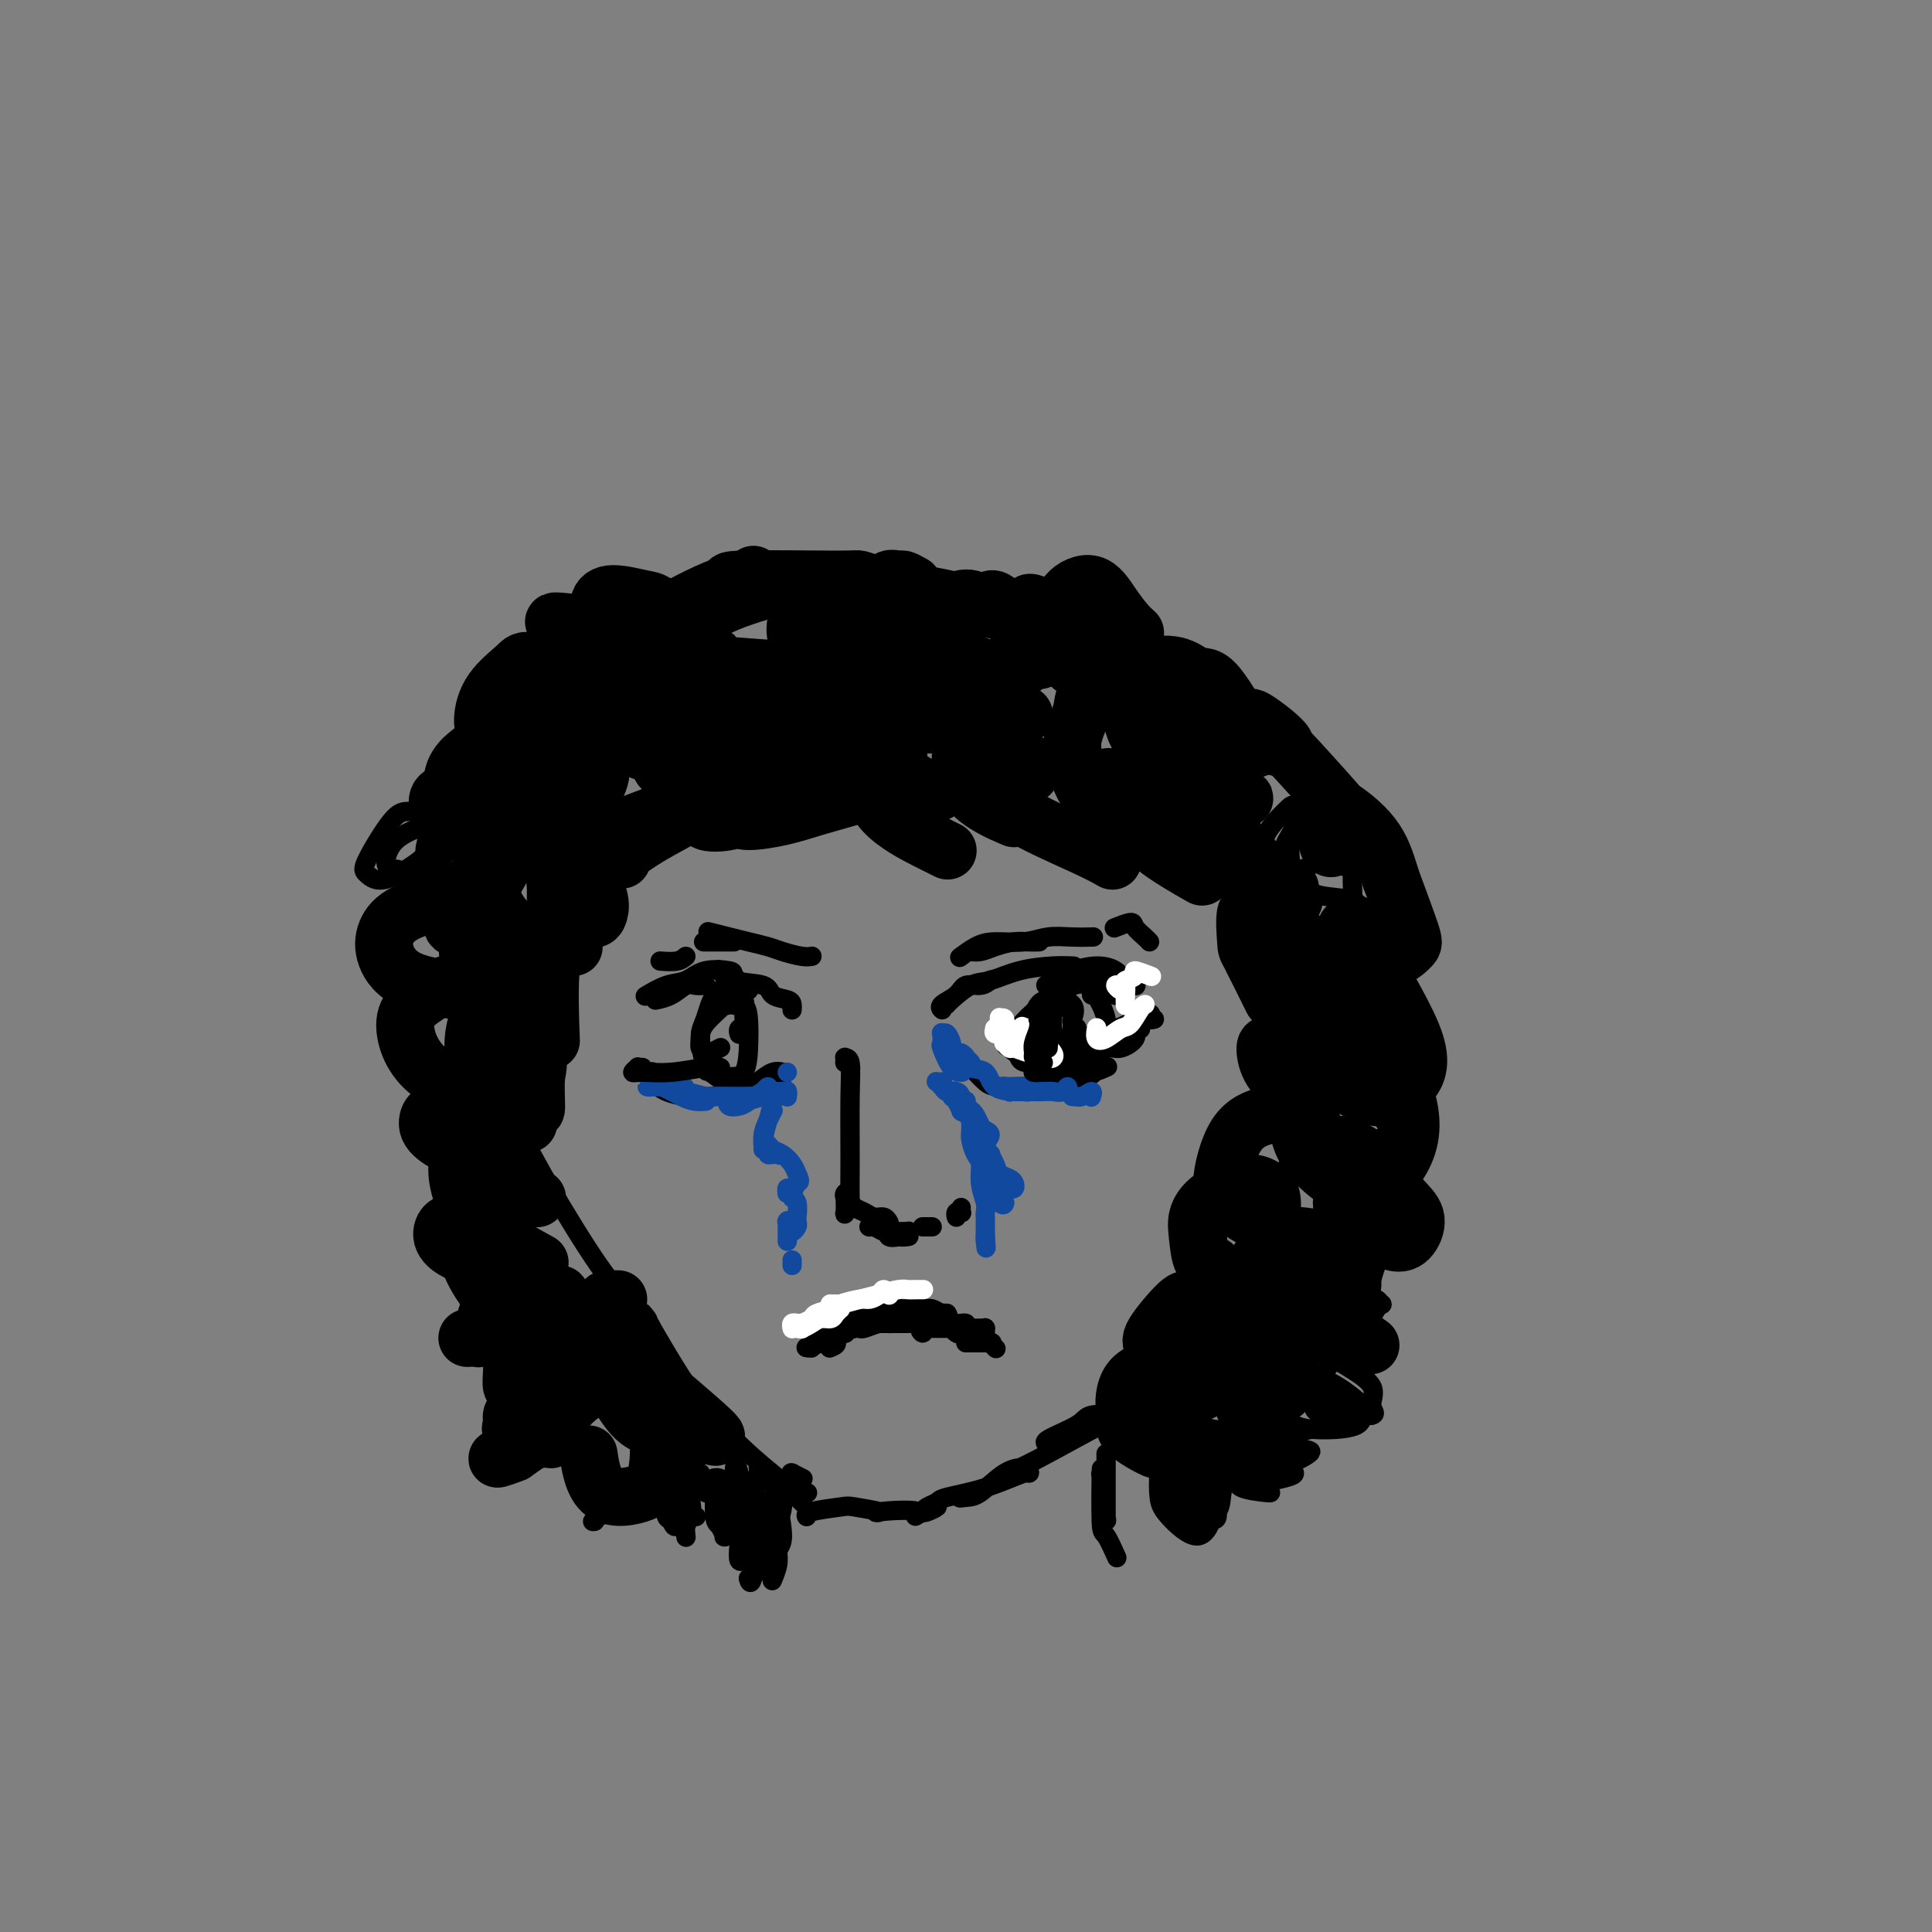 <svg viewBox='0 0 400 400' version='1.1' xmlns='http://www.w3.org/2000/svg' xmlns:xlink='http://www.w3.org/1999/xlink'><rect x="0" y="0" width="400" height="400" fill="#808080" stroke="none"/><g fill='none' stroke='#000000' stroke-width='4' stroke-linecap='round' stroke-linejoin='round'><path d='M106,228c0.069,-0.200 0.137,-0.400 0,0c-0.137,0.400 -0.481,1.402 0,3c0.481,1.598 1.787,3.794 3,6c1.213,2.206 2.335,4.421 5,9c2.665,4.579 6.874,11.522 10,16c3.126,4.478 5.167,6.493 7,9c1.833,2.507 3.456,5.507 5,8c1.544,2.493 3.008,4.478 4,6c0.992,1.522 1.511,2.582 2,3c0.489,0.418 0.947,0.194 1,0c0.053,-0.194 -0.299,-0.356 -2,-3c-1.701,-2.644 -4.751,-7.768 -6,-10c-1.249,-2.232 -0.697,-1.572 -1,-2c-0.303,-0.428 -1.462,-1.944 -1,-1c0.462,0.944 2.546,4.350 4,7c1.454,2.650 2.278,4.546 5,8c2.722,3.454 7.343,8.467 11,12c3.657,3.533 6.351,5.586 8,7c1.649,1.414 2.252,2.188 3,3c0.748,0.812 1.642,1.660 2,2c0.358,0.340 0.179,0.170 0,0'/><path d='M268,230c-0.002,0.028 -0.005,0.055 0,0c0.005,-0.055 0.017,-0.193 0,0c-0.017,0.193 -0.064,0.716 0,2c0.064,1.284 0.239,3.330 0,5c-0.239,1.670 -0.891,2.966 -2,6c-1.109,3.034 -2.676,7.808 -4,11c-1.324,3.192 -2.407,4.804 -3,6c-0.593,1.196 -0.698,1.976 -1,2c-0.302,0.024 -0.801,-0.707 -1,-1c-0.199,-0.293 -0.100,-0.146 0,0'/><path d='M262,252c-0.005,-1.179 -0.010,-2.357 0,-3c0.010,-0.643 0.036,-0.750 0,-1c-0.036,-0.250 -0.134,-0.643 0,0c0.134,0.643 0.499,2.321 0,4c-0.499,1.679 -1.862,3.359 -3,5c-1.138,1.641 -2.052,3.243 -4,6c-1.948,2.757 -4.929,6.668 -7,9c-2.071,2.332 -3.233,3.083 -4,4c-0.767,0.917 -1.138,1.998 -2,3c-0.862,1.002 -2.216,1.925 -2,2c0.216,0.075 2.002,-0.698 3,-2c0.998,-1.302 1.206,-3.134 2,-4c0.794,-0.866 2.172,-0.766 3,-1c0.828,-0.234 1.106,-0.802 1,-1c-0.106,-0.198 -0.596,-0.026 -1,1c-0.404,1.026 -0.721,2.906 -1,4c-0.279,1.094 -0.520,1.402 -3,3c-2.480,1.598 -7.199,4.485 -9,6c-1.801,1.515 -0.684,1.659 -1,2c-0.316,0.341 -2.066,0.880 -3,1c-0.934,0.120 -1.053,-0.178 0,-1c1.053,-0.822 3.279,-2.167 5,-3c1.721,-0.833 2.936,-1.154 3,-1c0.064,0.154 -1.024,0.784 -2,2c-0.976,1.216 -1.840,3.020 -3,4c-1.160,0.980 -2.617,1.137 -5,2c-2.383,0.863 -5.691,2.431 -9,4'/><path d='M220,297c-2.869,1.376 -3.043,1.815 -3,2c0.043,0.185 0.303,0.116 0,0c-0.303,-0.116 -1.170,-0.279 0,-1c1.170,-0.721 4.379,-2.001 6,-3c1.621,-0.999 1.656,-1.716 3,-2c1.344,-0.284 3.996,-0.133 5,0c1.004,0.133 0.358,0.250 -3,2c-3.358,1.750 -9.430,5.134 -13,7c-3.570,1.866 -4.638,2.213 -6,3c-1.362,0.787 -3.019,2.015 -5,3c-1.981,0.985 -4.286,1.727 -5,2c-0.714,0.273 0.162,0.078 1,0c0.838,-0.078 1.638,-0.037 3,-1c1.362,-0.963 3.285,-2.928 5,-4c1.715,-1.072 3.223,-1.251 4,-1c0.777,0.251 0.823,0.932 1,1c0.177,0.068 0.486,-0.476 -1,0c-1.486,0.476 -4.766,1.973 -8,3c-3.234,1.027 -6.420,1.582 -8,2c-1.580,0.418 -1.554,0.697 -2,1c-0.446,0.303 -1.365,0.631 -2,1c-0.635,0.369 -0.985,0.779 -1,1c-0.015,0.221 0.304,0.252 1,0c0.696,-0.252 1.770,-0.786 2,-1c0.230,-0.214 -0.385,-0.107 -1,0'/><path d='M193,312c-6.053,3.170 -2.184,1.595 -3,1c-0.816,-0.595 -6.317,-0.209 -8,0c-1.683,0.209 0.453,0.242 0,0c-0.453,-0.242 -3.494,-0.758 -5,-1c-1.506,-0.242 -1.476,-0.209 -3,0c-1.524,0.209 -4.603,0.595 -6,1c-1.397,0.405 -1.114,0.830 -1,1c0.114,0.170 0.057,0.085 0,0'/><path d='M166,306c0.226,0.114 0.452,0.229 0,0c-0.452,-0.229 -1.584,-0.801 -2,-1c-0.416,-0.199 -0.118,-0.025 0,0c0.118,0.025 0.057,-0.098 0,0c-0.057,0.098 -0.108,0.418 0,1c0.108,0.582 0.375,1.426 1,2c0.625,0.574 1.607,0.878 2,1c0.393,0.122 0.196,0.061 0,0'/><path d='M106,208c0.044,0.034 0.089,0.068 0,1c-0.089,0.932 -0.311,2.761 0,4c0.311,1.239 1.155,1.889 2,4c0.845,2.111 1.692,5.682 2,8c0.308,2.318 0.076,3.383 0,4c-0.076,0.617 0.004,0.786 0,1c-0.004,0.214 -0.092,0.475 0,0c0.092,-0.475 0.364,-1.684 0,-4c-0.364,-2.316 -1.363,-5.739 -2,-9c-0.637,-3.261 -0.911,-6.359 -1,-9c-0.089,-2.641 0.008,-4.825 0,-7c-0.008,-2.175 -0.123,-4.340 0,-5c0.123,-0.660 0.482,0.186 1,1c0.518,0.814 1.196,1.597 2,6c0.804,4.403 1.734,12.426 2,16c0.266,3.574 -0.132,2.698 0,4c0.132,1.302 0.796,4.782 1,6c0.204,1.218 -0.050,0.174 0,1c0.050,0.826 0.405,3.522 0,-1c-0.405,-4.522 -1.569,-16.262 -2,-23c-0.431,-6.738 -0.130,-8.474 0,-13c0.130,-4.526 0.087,-11.842 0,-14c-0.087,-2.158 -0.220,0.842 0,4c0.220,3.158 0.791,6.475 1,10c0.209,3.525 0.056,7.257 0,11c-0.056,3.743 -0.016,7.498 0,9c0.016,1.502 0.008,0.751 0,0'/><path d='M112,213c0.065,5.847 -0.271,3.464 0,-4c0.271,-7.464 1.150,-20.010 2,-27c0.850,-6.990 1.671,-8.426 2,-9c0.329,-0.574 0.164,-0.287 0,0'/><path d='M259,167c0.078,0.317 0.157,0.635 0,0c-0.157,-0.635 -0.549,-2.222 -1,-3c-0.451,-0.778 -0.961,-0.748 -1,0c-0.039,0.748 0.393,2.214 1,4c0.607,1.786 1.388,3.892 2,6c0.612,2.108 1.053,4.219 2,8c0.947,3.781 2.398,9.233 3,13c0.602,3.767 0.353,5.850 0,8c-0.353,2.150 -0.812,4.366 -1,5c-0.188,0.634 -0.105,-0.313 0,-1c0.105,-0.687 0.231,-1.115 0,-2c-0.231,-0.885 -0.819,-2.227 -1,-5c-0.181,-2.773 0.046,-6.978 0,-9c-0.046,-2.022 -0.365,-1.861 0,-1c0.365,0.861 1.416,2.423 2,4c0.584,1.577 0.703,3.169 1,6c0.297,2.831 0.773,6.902 1,9c0.227,2.098 0.205,2.222 0,4c-0.205,1.778 -0.594,5.209 -1,7c-0.406,1.791 -0.830,1.940 -1,2c-0.170,0.060 -0.085,0.030 0,0'/><path d='M115,159c-0.003,-0.548 -0.007,-1.096 0,-2c0.007,-0.904 0.024,-2.163 0,-3c-0.024,-0.837 -0.088,-1.251 0,-1c0.088,0.251 0.329,1.166 0,3c-0.329,1.834 -1.227,4.587 -2,7c-0.773,2.413 -1.420,4.488 -2,7c-0.580,2.512 -1.092,5.463 -2,8c-0.908,2.537 -2.210,4.661 -3,6c-0.790,1.339 -1.068,1.895 -1,2c0.068,0.105 0.480,-0.240 1,-2c0.520,-1.760 1.146,-4.933 2,-8c0.854,-3.067 1.935,-6.027 3,-9c1.065,-2.973 2.114,-5.960 5,-11c2.886,-5.040 7.609,-12.135 10,-15c2.391,-2.865 2.452,-1.502 3,-1c0.548,0.502 1.585,0.143 2,0c0.415,-0.143 0.207,-0.072 0,0'/><path d='M115,173c-0.017,-0.165 -0.035,-0.330 0,-1c0.035,-0.670 0.121,-1.844 0,-3c-0.121,-1.156 -0.450,-2.295 1,-5c1.450,-2.705 4.680,-6.977 7,-10c2.320,-3.023 3.729,-4.796 6,-7c2.271,-2.204 5.402,-4.838 8,-7c2.598,-2.162 4.661,-3.851 7,-5c2.339,-1.149 4.954,-1.757 6,-2c1.046,-0.243 0.523,-0.122 0,0'/><path d='M118,156c-0.036,-0.005 -0.073,-0.010 0,0c0.073,0.010 0.254,0.035 2,-2c1.746,-2.035 5.055,-6.130 8,-9c2.945,-2.870 5.525,-4.517 9,-7c3.475,-2.483 7.846,-5.804 12,-8c4.154,-2.196 8.093,-3.269 14,-5c5.907,-1.731 13.783,-4.120 18,-5c4.217,-0.880 4.776,-0.251 5,0c0.224,0.251 0.112,0.126 0,0'/><path d='M256,165c0.327,-0.103 0.655,-0.207 0,-1c-0.655,-0.793 -2.292,-2.276 -3,-4c-0.708,-1.724 -0.485,-3.688 -1,-6c-0.515,-2.312 -1.767,-4.970 -3,-7c-1.233,-2.030 -2.447,-3.431 -5,-5c-2.553,-1.569 -6.444,-3.305 -8,-4c-1.556,-0.695 -0.778,-0.347 0,0'/><path d='M236,150c0.037,-0.207 0.074,-0.415 0,-1c-0.074,-0.585 -0.260,-1.548 -1,-3c-0.740,-1.452 -2.035,-3.393 -3,-5c-0.965,-1.607 -1.602,-2.878 -4,-5c-2.398,-2.122 -6.559,-5.094 -10,-7c-3.441,-1.906 -6.162,-2.746 -9,-4c-2.838,-1.254 -5.792,-2.924 -9,-4c-3.208,-1.076 -6.672,-1.559 -9,-2c-2.328,-0.441 -3.522,-0.840 -4,-1c-0.478,-0.160 -0.239,-0.080 0,0'/><path d='M220,133c0.313,-0.032 0.626,-0.064 1,0c0.374,0.064 0.810,0.224 1,0c0.190,-0.224 0.135,-0.833 0,-1c-0.135,-0.167 -0.349,0.109 -1,0c-0.651,-0.109 -1.740,-0.602 -5,-1c-3.260,-0.398 -8.693,-0.702 -13,-1c-4.307,-0.298 -7.488,-0.591 -11,0c-3.512,0.591 -7.354,2.066 -11,3c-3.646,0.934 -7.097,1.328 -11,2c-3.903,0.672 -8.258,1.620 -10,2c-1.742,0.380 -0.871,0.190 0,0'/><path d='M195,209c-0.021,-0.019 -0.043,-0.037 0,0c0.043,0.037 0.150,0.130 0,0c-0.150,-0.130 -0.558,-0.483 0,-1c0.558,-0.517 2.083,-1.196 3,-2c0.917,-0.804 1.225,-1.731 2,-2c0.775,-0.269 2.016,0.120 3,0c0.984,-0.120 1.710,-0.749 2,-1c0.290,-0.251 0.145,-0.126 0,0'/><path d='M196,208c-0.015,0.027 -0.030,0.053 0,0c0.030,-0.053 0.104,-0.186 1,-1c0.896,-0.814 2.615,-2.309 4,-3c1.385,-0.691 2.435,-0.577 4,-1c1.565,-0.423 3.646,-1.381 6,-2c2.354,-0.619 4.980,-0.897 7,-1c2.020,-0.103 3.434,-0.029 4,0c0.566,0.029 0.283,0.015 0,0'/><path d='M219,202c-0.478,-0.021 -0.955,-0.042 -1,0c-0.045,0.042 0.344,0.147 1,0c0.656,-0.147 1.581,-0.547 3,-1c1.419,-0.453 3.333,-0.958 5,-1c1.667,-0.042 3.086,0.381 4,1c0.914,0.619 1.323,1.436 2,2c0.677,0.564 1.622,0.875 2,1c0.378,0.125 0.189,0.062 0,0'/><path d='M202,222c0.048,0.052 0.096,0.105 0,0c-0.096,-0.105 -0.338,-0.366 0,0c0.338,0.366 1.254,1.359 2,2c0.746,0.641 1.320,0.928 3,1c1.680,0.072 4.464,-0.072 6,0c1.536,0.072 1.824,0.359 4,0c2.176,-0.359 6.240,-1.366 8,-2c1.760,-0.634 1.217,-0.895 1,-1c-0.217,-0.105 -0.109,-0.052 0,0'/><path d='M217,223c-0.177,0.009 -0.355,0.017 0,0c0.355,-0.017 1.241,-0.061 2,0c0.759,0.061 1.391,0.226 2,0c0.609,-0.226 1.194,-0.844 2,-1c0.806,-0.156 1.832,0.150 3,0c1.168,-0.150 2.476,-0.757 3,-1c0.524,-0.243 0.262,-0.121 0,0'/><path d='M219,208c0.096,0.113 0.192,0.225 0,0c-0.192,-0.225 -0.671,-0.789 -1,-1c-0.329,-0.211 -0.506,-0.071 -1,0c-0.494,0.071 -1.304,0.072 -2,1c-0.696,0.928 -1.279,2.785 -2,4c-0.721,1.215 -1.580,1.790 -2,3c-0.420,1.210 -0.401,3.056 0,4c0.401,0.944 1.185,0.985 2,1c0.815,0.015 1.661,0.004 2,0c0.339,-0.004 0.169,-0.002 0,0'/><path d='M226,206c-0.009,-0.448 -0.018,-0.895 0,-1c0.018,-0.105 0.064,0.134 0,0c-0.064,-0.134 -0.238,-0.640 -1,-1c-0.762,-0.360 -2.113,-0.576 -3,0c-0.887,0.576 -1.311,1.942 -2,3c-0.689,1.058 -1.643,1.808 -2,3c-0.357,1.192 -0.118,2.828 0,4c0.118,1.172 0.116,1.882 1,3c0.884,1.118 2.656,2.645 4,3c1.344,0.355 2.262,-0.461 3,-1c0.738,-0.539 1.297,-0.799 2,-2c0.703,-1.201 1.549,-3.343 1,-6c-0.549,-2.657 -2.494,-5.831 -4,-7c-1.506,-1.169 -2.573,-0.334 -3,0c-0.427,0.334 -0.213,0.167 0,0'/><path d='M164,209c-0.007,0.087 -0.015,0.174 0,0c0.015,-0.174 0.051,-0.609 0,-1c-0.051,-0.391 -0.189,-0.739 -1,-1c-0.811,-0.261 -2.295,-0.435 -3,-1c-0.705,-0.565 -0.632,-1.523 -2,-2c-1.368,-0.477 -4.176,-0.475 -6,-1c-1.824,-0.525 -2.664,-1.579 -3,-2c-0.336,-0.421 -0.168,-0.211 0,0'/><path d='M155,205c0.052,-0.476 0.103,-0.953 0,-1c-0.103,-0.047 -0.362,0.334 -1,0c-0.638,-0.334 -1.657,-1.384 -2,-2c-0.343,-0.616 -0.012,-0.799 -1,-1c-0.988,-0.201 -3.295,-0.421 -5,0c-1.705,0.421 -2.807,1.484 -4,2c-1.193,0.516 -2.475,0.485 -4,1c-1.525,0.515 -3.293,1.576 -4,2c-0.707,0.424 -0.354,0.212 0,0'/><path d='M146,204c-0.049,0.004 -0.098,0.008 0,0c0.098,-0.008 0.345,-0.026 0,0c-0.345,0.026 -1.280,0.098 -2,0c-0.720,-0.098 -1.224,-0.367 -2,0c-0.776,0.367 -1.824,1.368 -3,2c-1.176,0.632 -2.479,0.895 -3,1c-0.521,0.105 -0.261,0.053 0,0'/><path d='M135,222c-0.017,-0.097 -0.035,-0.194 0,0c0.035,0.194 0.122,0.680 0,1c-0.122,0.320 -0.452,0.475 0,1c0.452,0.525 1.687,1.419 3,2c1.313,0.581 2.706,0.849 4,1c1.294,0.151 2.491,0.185 6,0c3.509,-0.185 9.329,-0.588 12,-1c2.671,-0.412 2.192,-0.832 2,-1c-0.192,-0.168 -0.096,-0.084 0,0'/><path d='M151,226c-0.072,0.012 -0.143,0.024 0,0c0.143,-0.024 0.501,-0.083 1,0c0.499,0.083 1.139,0.310 2,0c0.861,-0.310 1.942,-1.155 3,-2c1.058,-0.845 2.093,-1.689 3,-2c0.907,-0.311 1.688,-0.089 2,0c0.312,0.089 0.156,0.044 0,0'/><path d='M153,214c0.031,0.105 0.063,0.209 0,0c-0.063,-0.209 -0.220,-0.733 0,-1c0.220,-0.267 0.818,-0.279 1,-1c0.182,-0.721 -0.052,-2.152 0,-3c0.052,-0.848 0.390,-1.115 0,-2c-0.390,-0.885 -1.507,-2.390 -2,-3c-0.493,-0.610 -0.363,-0.327 -1,0c-0.637,0.327 -2.040,0.698 -3,2c-0.960,1.302 -1.476,3.534 -2,5c-0.524,1.466 -1.057,2.164 -1,4c0.057,1.836 0.705,4.809 1,6c0.295,1.191 0.237,0.601 1,1c0.763,0.399 2.348,1.788 3,2c0.652,0.212 0.370,-0.753 1,-1c0.630,-0.247 2.172,0.225 3,-1c0.828,-1.225 0.943,-4.146 1,-6c0.057,-1.854 0.057,-2.641 0,-4c-0.057,-1.359 -0.169,-3.289 -1,-4c-0.831,-0.711 -2.380,-0.203 -3,0c-0.620,0.203 -0.310,0.102 0,0'/><path d='M183,270c0.033,-0.000 0.065,-0.000 0,0c-0.065,0.000 -0.228,0.000 0,0c0.228,-0.000 0.846,-0.000 1,0c0.154,0.000 -0.157,0.000 0,0c0.157,-0.000 0.784,-0.000 1,0c0.216,0.000 0.023,0.000 0,0c-0.023,-0.000 0.124,-0.001 0,0c-0.124,0.001 -0.517,0.004 -1,0c-0.483,-0.004 -1.054,-0.015 -2,0c-0.946,0.015 -2.266,0.056 -3,0c-0.734,-0.056 -0.882,-0.210 -2,0c-1.118,0.210 -3.207,0.785 -4,1c-0.793,0.215 -0.291,0.072 0,0c0.291,-0.072 0.371,-0.072 1,0c0.629,0.072 1.808,0.216 3,0c1.192,-0.216 2.398,-0.792 3,-1c0.602,-0.208 0.601,-0.048 1,0c0.399,0.048 1.197,-0.016 1,0c-0.197,0.016 -1.391,0.113 -2,0c-0.609,-0.113 -0.634,-0.437 -2,0c-1.366,0.437 -4.074,1.635 -5,2c-0.926,0.365 -0.069,-0.103 0,0c0.069,0.103 -0.650,0.776 -1,1c-0.350,0.224 -0.331,-0.002 0,0c0.331,0.002 0.974,0.231 2,0c1.026,-0.231 2.436,-0.923 3,-1c0.564,-0.077 0.282,0.462 0,1'/><path d='M177,273c0.271,0.094 -1.053,-0.171 -2,0c-0.947,0.171 -1.519,0.779 -2,1c-0.481,0.221 -0.871,0.056 -1,0c-0.129,-0.056 0.002,-0.004 0,0c-0.002,0.004 -0.139,-0.041 0,0c0.139,0.041 0.553,0.168 1,0c0.447,-0.168 0.925,-0.630 2,-1c1.075,-0.370 2.746,-0.649 4,-1c1.254,-0.351 2.091,-0.773 3,-1c0.909,-0.227 1.889,-0.257 3,0c1.111,0.257 2.354,0.802 3,1c0.646,0.198 0.695,0.049 1,0c0.305,-0.049 0.866,0.001 1,0c0.134,-0.001 -0.160,-0.053 0,0c0.160,0.053 0.775,0.210 1,0c0.225,-0.210 0.061,-0.788 0,-1c-0.061,-0.212 -0.020,-0.057 0,0c0.020,0.057 0.020,0.015 0,0c-0.020,-0.015 -0.059,-0.004 0,0c0.059,0.004 0.215,0.001 0,0c-0.215,-0.001 -0.800,-0.000 -1,0c-0.200,0.000 -0.015,0.000 0,0c0.015,-0.000 -0.138,-0.000 0,0c0.138,0.000 0.569,0.000 1,0'/><path d='M191,271c2.999,-0.242 1.497,0.653 1,1c-0.497,0.347 0.010,0.146 1,0c0.990,-0.146 2.461,-0.235 3,0c0.539,0.235 0.144,0.795 0,1c-0.144,0.205 -0.039,0.055 0,0c0.039,-0.055 0.010,-0.015 0,0c-0.010,0.015 -0.003,0.004 0,0c0.003,-0.004 0.001,-0.001 0,0c-0.001,0.001 -0.000,0.000 0,0c0.000,-0.000 0.000,0.000 0,0c-0.000,-0.000 -0.000,-0.000 0,0c0.000,0.000 0.000,0.001 0,0c-0.000,-0.001 -0.000,-0.004 0,0c0.000,0.004 0.001,0.015 0,0c-0.001,-0.015 -0.002,-0.056 0,0c0.002,0.056 0.009,0.207 0,0c-0.009,-0.207 -0.033,-0.774 0,-1c0.033,-0.226 0.124,-0.113 0,0c-0.124,0.113 -0.461,0.226 -1,0c-0.539,-0.226 -1.279,-0.793 -2,-1c-0.721,-0.207 -1.422,-0.056 -2,0c-0.578,0.056 -1.031,0.015 -1,0c0.031,-0.015 0.547,-0.004 0,0c-0.547,0.004 -2.156,0.001 -3,0c-0.844,-0.001 -0.922,-0.001 -1,0'/><path d='M186,271c-2.013,-0.155 -2.045,-0.041 -2,0c0.045,0.041 0.167,0.010 0,0c-0.167,-0.010 -0.621,0.001 -1,0c-0.379,-0.001 -0.682,-0.015 -1,0c-0.318,0.015 -0.652,0.059 -1,0c-0.348,-0.059 -0.709,-0.222 -1,0c-0.291,0.222 -0.512,0.830 -1,1c-0.488,0.170 -1.244,-0.096 -2,0c-0.756,0.096 -1.512,0.555 -2,1c-0.488,0.445 -0.707,0.875 -1,1c-0.293,0.125 -0.660,-0.054 -1,0c-0.340,0.054 -0.651,0.340 -1,1c-0.349,0.660 -0.734,1.692 -1,2c-0.266,0.308 -0.411,-0.110 -1,0c-0.589,0.110 -1.622,0.747 -2,1c-0.378,0.253 -0.100,0.120 0,0c0.100,-0.120 0.023,-0.228 0,0c-0.023,0.228 0.008,0.793 0,1c-0.008,0.207 -0.054,0.055 0,0c0.054,-0.055 0.210,-0.015 0,0c-0.210,0.015 -0.785,0.005 -1,0c-0.215,-0.005 -0.069,-0.004 0,0c0.069,0.004 0.060,0.011 0,0c-0.060,-0.011 -0.170,-0.042 0,0c0.170,0.042 0.620,0.155 1,0c0.380,-0.155 0.690,-0.577 1,-1'/><path d='M169,278c-1.189,0.977 -0.161,0.419 1,0c1.161,-0.419 2.456,-0.700 3,-1c0.544,-0.300 0.337,-0.620 1,-1c0.663,-0.380 2.195,-0.820 3,-1c0.805,-0.180 0.884,-0.101 1,0c0.116,0.101 0.271,0.223 1,0c0.729,-0.223 2.034,-0.792 3,-1c0.966,-0.208 1.593,-0.056 2,0c0.407,0.056 0.593,0.015 1,0c0.407,-0.015 1.037,-0.004 1,0c-0.037,0.004 -0.739,0.001 0,0c0.739,-0.001 2.919,-0.000 4,0c1.081,0.000 1.063,0.000 1,0c-0.063,-0.000 -0.171,-0.000 0,0c0.171,0.000 0.619,0.000 1,0c0.381,-0.000 0.693,-0.000 1,0c0.307,0.000 0.607,0.000 1,0c0.393,-0.000 0.879,-0.000 1,0c0.121,0.000 -0.122,0.000 0,0c0.122,-0.000 0.611,-0.001 1,0c0.389,0.001 0.679,0.003 1,0c0.321,-0.003 0.674,-0.011 1,0c0.326,0.011 0.626,0.041 1,0c0.374,-0.041 0.821,-0.155 1,0c0.179,0.155 0.089,0.577 0,1'/><path d='M200,275c2.752,0.155 0.632,0.042 0,0c-0.632,-0.042 0.223,-0.012 1,0c0.777,0.012 1.476,0.007 2,0c0.524,-0.007 0.872,-0.016 1,0c0.128,0.016 0.034,0.056 0,0c-0.034,-0.056 -0.009,-0.207 0,0c0.009,0.207 0.003,0.774 0,1c-0.003,0.226 -0.001,0.113 0,0'/><path d='M176,221c0.113,0.121 0.225,0.243 0,0c-0.225,-0.243 -0.789,-0.850 -1,-1c-0.211,-0.150 -0.071,0.157 0,0c0.071,-0.157 0.072,-0.779 0,-1c-0.072,-0.221 -0.216,-0.042 0,0c0.216,0.042 0.791,-0.052 1,1c0.209,1.052 0.052,3.252 0,7c-0.052,3.748 0.000,9.046 0,13c-0.000,3.954 -0.053,6.566 0,8c0.053,1.434 0.210,1.691 0,2c-0.210,0.309 -0.789,0.671 -1,1c-0.211,0.329 -0.056,0.623 0,0c0.056,-0.623 0.013,-2.165 0,-3c-0.013,-0.835 0.002,-0.963 0,-1c-0.002,-0.037 -0.023,0.017 0,0c0.023,-0.017 0.089,-0.106 0,0c-0.089,0.106 -0.333,0.406 0,1c0.333,0.594 1.242,1.483 2,2c0.758,0.517 1.366,0.661 2,1c0.634,0.339 1.294,0.875 2,1c0.706,0.125 1.459,-0.159 2,0c0.541,0.159 0.869,0.760 1,1c0.131,0.240 0.066,0.120 0,0'/><path d='M181,254c0.114,-0.001 0.229,-0.001 0,0c-0.229,0.001 -0.801,0.004 -1,0c-0.199,-0.004 -0.025,-0.015 0,0c0.025,0.015 -0.098,0.057 0,0c0.098,-0.057 0.419,-0.211 1,0c0.581,0.211 1.424,0.789 2,1c0.576,0.211 0.887,0.056 1,0c0.113,-0.056 0.029,-0.011 0,0c-0.029,0.011 -0.002,-0.010 0,0c0.002,0.010 -0.020,0.052 0,0c0.020,-0.052 0.083,-0.196 0,0c-0.083,0.196 -0.311,0.733 0,1c0.311,0.267 1.161,0.264 2,0c0.839,-0.264 1.668,-0.790 2,-1c0.332,-0.210 0.166,-0.105 0,0'/><path d='M188,255c-0.879,-0.008 -1.759,-0.016 -2,0c-0.241,0.016 0.156,0.057 0,0c-0.156,-0.057 -0.867,-0.211 -1,0c-0.133,0.211 0.310,0.788 1,1c0.690,0.212 1.626,0.061 2,0c0.374,-0.061 0.187,-0.030 0,0'/><path d='M193,254c-0.309,0.000 -0.619,0.000 -1,0c-0.381,0.000 -0.834,-0.000 -1,0c-0.166,0.000 -0.044,0.000 0,0c0.044,-0.000 0.012,0.000 0,0c-0.012,0.000 -0.003,-0.000 0,0c0.003,0.000 0.002,0.000 0,0'/><path d='M199,250c-0.030,0.415 -0.061,0.829 0,1c0.061,0.171 0.212,0.097 0,0c-0.212,-0.097 -0.788,-0.219 -1,0c-0.212,0.219 -0.061,0.777 0,1c0.061,0.223 0.030,0.112 0,0'/></g>
<g fill='none' stroke='#000000' stroke-width='12' stroke-linecap='round' stroke-linejoin='round'><path d='M179,164c-0.636,0.247 -1.272,0.494 -3,1c-1.728,0.506 -4.548,1.269 -7,2c-2.452,0.731 -4.538,1.428 -7,2c-2.462,0.572 -5.301,1.019 -7,1c-1.699,-0.019 -2.256,-0.504 -2,-1c0.256,-0.496 1.327,-1.002 3,-2c1.673,-0.998 3.947,-2.486 6,-3c2.053,-0.514 3.885,-0.054 5,0c1.115,0.054 1.513,-0.299 1,0c-0.513,0.299 -1.937,1.251 -4,2c-2.063,0.749 -4.765,1.296 -7,2c-2.235,0.704 -4.002,1.564 -6,2c-1.998,0.436 -4.226,0.447 -5,0c-0.774,-0.447 -0.093,-1.351 2,-3c2.093,-1.649 5.598,-4.043 7,-5c1.402,-0.957 0.701,-0.479 0,0'/><path d='M159,156c-0.758,0.204 -1.516,0.407 -5,1c-3.484,0.593 -9.694,1.574 -13,2c-3.306,0.426 -3.709,0.295 -4,0c-0.291,-0.295 -0.469,-0.756 1,-2c1.469,-1.244 4.587,-3.271 7,-5c2.413,-1.729 4.123,-3.161 5,-4c0.877,-0.839 0.923,-1.085 1,-2c0.077,-0.915 0.185,-2.500 -2,-3c-2.185,-0.500 -6.662,0.086 -10,1c-3.338,0.914 -5.536,2.158 -8,3c-2.464,0.842 -5.192,1.283 -7,2c-1.808,0.717 -2.694,1.709 -3,2c-0.306,0.291 -0.030,-0.118 1,0c1.030,0.118 2.816,0.762 4,1c1.184,0.238 1.767,0.068 2,0c0.233,-0.068 0.117,-0.034 0,0'/><path d='M124,160c0.364,0.027 0.728,0.054 -1,4c-1.728,3.946 -5.548,11.809 -7,16c-1.452,4.191 -0.537,4.708 1,6c1.537,1.292 3.697,3.359 5,4c1.303,0.641 1.751,-0.145 2,-1c0.249,-0.855 0.300,-1.780 0,-3c-0.300,-1.220 -0.951,-2.734 -3,-5c-2.049,-2.266 -5.494,-5.283 -8,-7c-2.506,-1.717 -4.071,-2.132 -6,-1c-1.929,1.132 -4.222,3.813 -5,5c-0.778,1.187 -0.043,0.882 0,2c0.043,1.118 -0.607,3.659 0,6c0.607,2.341 2.472,4.483 4,6c1.528,1.517 2.719,2.408 5,3c2.281,0.592 5.652,0.883 7,1c1.348,0.117 0.674,0.058 0,0'/><path d='M146,168c0.172,-0.227 0.344,-0.454 1,-1c0.656,-0.546 1.797,-1.410 2,-2c0.203,-0.590 -0.533,-0.905 -1,-1c-0.467,-0.095 -0.667,0.031 -3,1c-2.333,0.969 -6.799,2.781 -10,4c-3.201,1.219 -5.137,1.843 -7,3c-1.863,1.157 -3.654,2.846 -5,4c-1.346,1.154 -2.247,1.772 -1,2c1.247,0.228 4.642,0.065 6,0c1.358,-0.065 0.679,-0.033 0,0'/><path d='M144,169c-0.786,-0.024 -1.572,-0.048 -2,0c-0.428,0.048 -0.497,0.168 -2,1c-1.503,0.832 -4.442,2.378 -7,4c-2.558,1.622 -4.737,3.321 -7,5c-2.263,1.679 -4.609,3.337 -6,5c-1.391,1.663 -1.826,3.332 -2,4c-0.174,0.668 -0.087,0.334 0,0'/><path d='M118,191c-0.619,0.863 -1.238,1.726 -2,3c-0.762,1.274 -1.667,2.958 -2,7c-0.333,4.042 -0.095,10.440 0,13c0.095,2.560 0.048,1.280 0,0'/><path d='M110,204c-0.107,0.217 -0.214,0.434 -1,3c-0.786,2.566 -2.252,7.482 -3,11c-0.748,3.518 -0.778,5.640 0,8c0.778,2.360 2.365,4.960 3,6c0.635,1.040 0.317,0.520 0,0'/><path d='M107,213c-0.030,0.088 -0.060,0.176 0,0c0.060,-0.176 0.208,-0.615 0,0c-0.208,0.615 -0.774,2.286 -1,4c-0.226,1.714 -0.114,3.473 0,6c0.114,2.527 0.230,5.824 1,7c0.770,1.176 2.193,0.231 3,0c0.807,-0.231 0.998,0.252 1,-1c0.002,-1.252 -0.184,-4.241 0,-6c0.184,-1.759 0.739,-2.289 0,-6c-0.739,-3.711 -2.773,-10.602 -4,-15c-1.227,-4.398 -1.649,-6.303 -2,-7c-0.351,-0.697 -0.633,-0.188 -1,0c-0.367,0.188 -0.819,0.054 -1,0c-0.181,-0.054 -0.090,-0.027 0,0'/><path d='M100,189c-0.190,0.518 -0.379,1.037 -1,2c-0.621,0.963 -1.672,2.371 -2,4c-0.328,1.629 0.067,3.478 0,5c-0.067,1.522 -0.595,2.718 0,5c0.595,2.282 2.313,5.652 3,7c0.687,1.348 0.344,0.674 0,0'/><path d='M102,207c0.154,-0.081 0.307,-0.162 0,0c-0.307,0.162 -1.075,0.568 -2,2c-0.925,1.432 -2.006,3.890 -2,8c0.006,4.110 1.098,9.872 2,14c0.902,4.128 1.615,6.623 3,9c1.385,2.377 3.443,4.637 5,6c1.557,1.363 2.611,1.828 3,2c0.389,0.172 0.111,0.049 0,0c-0.111,-0.049 -0.056,-0.025 0,0'/><path d='M99,231c-0.736,-0.500 -1.473,-0.999 -2,-1c-0.527,-0.001 -0.846,0.497 -1,1c-0.154,0.503 -0.143,1.010 0,4c0.143,2.990 0.417,8.461 1,12c0.583,3.539 1.476,5.144 3,7c1.524,1.856 3.680,3.961 5,5c1.320,1.039 1.806,1.011 2,1c0.194,-0.011 0.097,-0.006 0,0'/><path d='M100,241c-1.057,-0.855 -2.114,-1.710 -3,-2c-0.886,-0.290 -1.602,-0.014 -2,1c-0.398,1.014 -0.477,2.766 0,5c0.477,2.234 1.509,4.949 3,7c1.491,2.051 3.440,3.437 6,5c2.560,1.563 5.731,3.304 7,4c1.269,0.696 0.634,0.348 0,0'/><path d='M103,252c-0.927,-0.432 -1.854,-0.865 -3,0c-1.146,0.865 -2.512,3.027 -3,5c-0.488,1.973 -0.099,3.758 1,6c1.099,2.242 2.908,4.940 5,7c2.092,2.060 4.468,3.480 7,5c2.532,1.520 5.220,3.140 7,4c1.780,0.860 2.651,0.960 3,1c0.349,0.040 0.174,0.020 0,0'/><path d='M121,282c-0.278,-0.358 -0.555,-0.716 -1,-1c-0.445,-0.284 -1.056,-0.494 -3,-1c-1.944,-0.506 -5.220,-1.309 -7,-2c-1.780,-0.691 -2.063,-1.271 -2,-1c0.063,0.271 0.471,1.393 1,2c0.529,0.607 1.178,0.699 4,2c2.822,1.301 7.818,3.809 11,5c3.182,1.191 4.551,1.063 4,1c-0.551,-0.063 -3.023,-0.063 -4,0c-0.977,0.063 -0.458,0.188 -1,0c-0.542,-0.188 -2.145,-0.690 -3,-1c-0.855,-0.310 -0.961,-0.430 -1,-1c-0.039,-0.570 -0.011,-1.592 0,-2c0.011,-0.408 0.006,-0.204 0,0'/><path d='M120,271c-0.097,0.251 -0.193,0.502 0,1c0.193,0.498 0.676,1.244 1,3c0.324,1.756 0.489,4.522 2,7c1.511,2.478 4.368,4.667 7,6c2.632,1.333 5.038,1.809 6,2c0.962,0.191 0.481,0.095 0,0'/><path d='M128,269c-0.361,-0.000 -0.723,-0.001 -1,0c-0.277,0.001 -0.470,0.003 -1,0c-0.530,-0.003 -1.398,-0.010 -1,2c0.398,2.010 2.062,6.036 3,8c0.938,1.964 1.151,1.865 5,5c3.849,3.135 11.336,9.504 14,12c2.664,2.496 0.506,1.119 -1,1c-1.506,-0.119 -2.361,1.020 -4,1c-1.639,-0.020 -4.064,-1.198 -6,-2c-1.936,-0.802 -3.383,-1.226 -5,-3c-1.617,-1.774 -3.403,-4.897 -4,-6c-0.597,-1.103 -0.006,-0.185 1,0c1.006,0.185 2.428,-0.364 4,1c1.572,1.364 3.293,4.641 4,8c0.707,3.359 0.399,6.801 0,9c-0.399,2.199 -0.891,3.157 -3,4c-2.109,0.843 -5.837,1.573 -8,0c-2.163,-1.573 -2.761,-5.449 -3,-7c-0.239,-1.551 -0.120,-0.775 0,0'/><path d='M120,289c0.287,-0.224 0.573,-0.447 0,0c-0.573,0.447 -2.006,1.566 -3,3c-0.994,1.434 -1.548,3.183 -2,4c-0.452,0.817 -0.802,0.704 -1,1c-0.198,0.296 -0.246,1.003 0,1c0.246,-0.003 0.784,-0.715 1,-1c0.216,-0.285 0.108,-0.142 0,0'/><path d='M111,275c0.425,0.067 0.849,0.134 0,1c-0.849,0.866 -2.973,2.533 -4,4c-1.027,1.467 -0.958,2.736 -1,4c-0.042,1.264 -0.197,2.524 0,3c0.197,0.476 0.745,0.166 2,-1c1.255,-1.166 3.216,-3.190 4,-4c0.784,-0.810 0.392,-0.405 0,0'/><path d='M111,268c-2.088,0.682 -4.177,1.364 -6,2c-1.823,0.636 -3.382,1.227 -4,2c-0.618,0.773 -0.297,1.728 0,2c0.297,0.272 0.569,-0.140 1,0c0.431,0.140 1.022,0.832 2,0c0.978,-0.832 2.345,-3.188 3,-4c0.655,-0.812 0.598,-0.081 1,-1c0.402,-0.919 1.262,-3.490 1,-4c-0.262,-0.510 -1.647,1.040 -2,2c-0.353,0.960 0.325,1.329 -1,3c-1.325,1.671 -4.654,4.644 -6,6c-1.346,1.356 -0.708,1.096 -1,1c-0.292,-0.096 -1.512,-0.027 -2,0c-0.488,0.027 -0.244,0.014 0,0'/><path d='M160,154c-0.321,0.381 -0.642,0.763 0,0c0.642,-0.763 2.246,-2.669 3,-4c0.754,-1.331 0.656,-2.087 1,-3c0.344,-0.913 1.128,-1.982 1,-2c-0.128,-0.018 -1.169,1.014 -2,2c-0.831,0.986 -1.454,1.925 -3,4c-1.546,2.075 -4.016,5.287 -4,8c0.016,2.713 2.518,4.928 4,6c1.482,1.072 1.945,1.002 3,1c1.055,-0.002 2.704,0.064 5,-1c2.296,-1.064 5.241,-3.259 7,-5c1.759,-1.741 2.334,-3.026 2,-5c-0.334,-1.974 -1.576,-4.635 -3,-7c-1.424,-2.365 -3.028,-4.434 -6,-5c-2.972,-0.566 -7.310,0.370 -8,3c-0.690,2.630 2.269,6.952 5,9c2.731,2.048 5.235,1.821 8,2c2.765,0.179 5.790,0.766 7,1c1.210,0.234 0.605,0.117 0,0'/><path d='M179,140c0.116,0.050 0.231,0.099 0,0c-0.231,-0.099 -0.809,-0.347 -2,-1c-1.191,-0.653 -2.994,-1.712 -4,-2c-1.006,-0.288 -1.214,0.195 -1,1c0.214,0.805 0.851,1.932 2,3c1.149,1.068 2.810,2.078 6,4c3.190,1.922 7.909,4.758 12,5c4.091,0.242 7.554,-2.108 9,-3c1.446,-0.892 0.876,-0.326 -1,-2c-1.876,-1.674 -5.058,-5.589 -8,-8c-2.942,-2.411 -5.643,-3.319 -8,-4c-2.357,-0.681 -4.369,-1.134 -7,-1c-2.631,0.134 -5.880,0.856 -7,2c-1.120,1.144 -0.111,2.709 1,4c1.111,1.291 2.322,2.307 6,3c3.678,0.693 9.821,1.062 13,1c3.179,-0.062 3.394,-0.555 4,-1c0.606,-0.445 1.602,-0.841 2,-1c0.398,-0.159 0.199,-0.079 0,0'/><path d='M195,133c0.953,0.892 1.906,1.784 -1,0c-2.906,-1.784 -9.672,-6.243 -13,-8c-3.328,-1.757 -3.220,-0.810 -5,-1c-1.780,-0.190 -5.449,-1.515 -8,0c-2.551,1.515 -3.983,5.870 -3,8c0.983,2.130 4.380,2.035 8,2c3.620,-0.035 7.463,-0.010 9,0c1.537,0.010 0.769,0.005 0,0'/><path d='M191,127c-2.804,-1.885 -5.609,-3.769 -8,-5c-2.391,-1.231 -4.370,-1.808 -5,-2c-0.630,-0.192 0.089,0.000 -5,0c-5.089,-0.000 -15.985,-0.192 -20,0c-4.015,0.192 -1.147,0.769 0,1c1.147,0.231 0.574,0.115 0,0'/><path d='M156,119c-0.004,0.382 -0.008,0.765 -1,1c-0.992,0.235 -2.973,0.323 -7,2c-4.027,1.677 -10.100,4.944 -13,7c-2.900,2.056 -2.627,2.900 -2,4c0.627,1.100 1.608,2.457 2,3c0.392,0.543 0.196,0.271 0,0'/><path d='M133,134c-0.151,-0.022 -0.302,-0.044 -1,0c-0.698,0.044 -1.944,0.153 -4,2c-2.056,1.847 -4.922,5.433 -6,8c-1.078,2.567 -0.367,4.114 2,6c2.367,1.886 6.391,4.110 8,5c1.609,0.890 0.805,0.445 0,0'/><path d='M143,138c-0.073,-0.211 -0.146,-0.422 -1,-1c-0.854,-0.578 -2.489,-1.524 -3,-2c-0.511,-0.476 0.104,-0.481 1,0c0.896,0.481 2.075,1.449 4,2c1.925,0.551 4.595,0.687 9,1c4.405,0.313 10.544,0.804 13,1c2.456,0.196 1.228,0.098 0,0'/><path d='M189,121c-0.790,-0.437 -1.579,-0.874 -2,-1c-0.421,-0.126 -0.473,0.059 -1,0c-0.527,-0.059 -1.531,-0.362 -2,0c-0.469,0.362 -0.405,1.390 0,2c0.405,0.610 1.150,0.803 3,3c1.850,2.197 4.806,6.399 8,9c3.194,2.601 6.627,3.600 8,4c1.373,0.400 0.687,0.200 0,0'/><path d='M215,136c0.296,0.718 0.593,1.437 -1,-1c-1.593,-2.437 -5.074,-8.029 -7,-10c-1.926,-1.971 -2.295,-0.321 -3,0c-0.705,0.321 -1.746,-0.688 -3,-1c-1.254,-0.312 -2.720,0.071 -4,1c-1.280,0.929 -2.374,2.404 -2,5c0.374,2.596 2.216,6.314 5,9c2.784,2.686 6.510,4.339 8,5c1.490,0.661 0.745,0.331 0,0'/><path d='M222,138c-2.348,-3.638 -4.695,-7.276 -6,-9c-1.305,-1.724 -1.566,-1.534 -2,-2c-0.434,-0.466 -1.040,-1.587 -1,-2c0.040,-0.413 0.726,-0.118 1,0c0.274,0.118 0.137,0.059 0,0'/><path d='M235,131c-0.589,-0.522 -1.178,-1.044 -2,-2c-0.822,-0.956 -1.877,-2.348 -3,-4c-1.123,-1.652 -2.313,-3.566 -4,-4c-1.687,-0.434 -3.869,0.613 -5,2c-1.131,1.387 -1.210,3.114 -1,5c0.210,1.886 0.710,3.931 3,6c2.290,2.069 6.368,4.163 8,5c1.632,0.837 0.816,0.419 0,0'/><path d='M231,136c-0.776,-0.434 -1.552,-0.869 -2,-1c-0.448,-0.131 -0.568,0.041 -2,0c-1.432,-0.041 -4.175,-0.296 -7,0c-2.825,0.296 -5.730,1.145 -8,3c-2.270,1.855 -3.904,4.718 -5,7c-1.096,2.282 -1.655,3.983 -1,6c0.655,2.017 2.522,4.351 4,6c1.478,1.649 2.565,2.614 3,3c0.435,0.386 0.217,0.193 0,0'/><path d='M212,148c-0.777,0.065 -1.553,0.130 -2,0c-0.447,-0.130 -0.563,-0.454 -2,0c-1.437,0.454 -4.194,1.688 -6,3c-1.806,1.312 -2.659,2.702 -3,5c-0.341,2.298 -0.169,5.503 2,8c2.169,2.497 6.334,4.285 8,5c1.666,0.715 0.833,0.358 0,0'/><path d='M205,156c0.075,0.332 0.150,0.663 -1,1c-1.150,0.337 -3.525,0.678 -4,2c-0.475,1.322 0.949,3.625 2,5c1.051,1.375 1.729,1.821 2,2c0.271,0.179 0.136,0.089 0,0'/><path d='M186,156c-1.438,-0.255 -2.875,-0.509 -4,0c-1.125,0.509 -1.937,1.783 -2,4c-0.063,2.217 0.622,5.378 3,8c2.378,2.622 6.448,4.706 9,6c2.552,1.294 3.586,1.798 4,2c0.414,0.202 0.207,0.101 0,0'/><path d='M189,164c-1.192,-0.613 -2.384,-1.226 -3,-2c-0.616,-0.774 -0.655,-1.710 -1,-2c-0.345,-0.290 -0.996,0.066 -1,0c-0.004,-0.066 0.638,-0.554 2,0c1.362,0.554 3.444,2.149 5,3c1.556,0.851 2.588,0.957 3,1c0.412,0.043 0.206,0.021 0,0'/><path d='M222,156c-0.042,0.138 -0.085,0.275 0,1c0.085,0.725 0.296,2.037 2,4c1.704,1.963 4.900,4.578 8,6c3.100,1.422 6.104,1.652 8,2c1.896,0.348 2.685,0.814 3,1c0.315,0.186 0.158,0.093 0,0'/><path d='M249,160c-3.325,-4.446 -6.651,-8.892 -8,-11c-1.349,-2.108 -0.722,-1.879 -1,-1c-0.278,0.879 -1.461,2.407 -2,3c-0.539,0.593 -0.433,0.252 1,2c1.433,1.748 4.194,5.586 6,7c1.806,1.414 2.659,0.404 3,0c0.341,-0.404 0.171,-0.202 0,0'/><path d='M260,155c-3.010,-5.325 -6.019,-10.649 -8,-13c-1.981,-2.351 -2.932,-1.728 -4,-2c-1.068,-0.272 -2.251,-1.440 -4,-2c-1.749,-0.560 -4.065,-0.514 -6,0c-1.935,0.514 -3.491,1.494 -4,4c-0.509,2.506 0.029,6.538 1,9c0.971,2.462 2.377,3.355 5,5c2.623,1.645 6.464,4.041 8,5c1.536,0.959 0.768,0.479 0,0'/><path d='M250,155c-0.315,-0.204 -0.629,-0.407 -1,-1c-0.371,-0.593 -0.798,-1.575 -5,-4c-4.202,-2.425 -12.180,-6.292 -16,-7c-3.820,-0.708 -3.482,1.744 -4,4c-0.518,2.256 -1.891,4.316 -2,7c-0.109,2.684 1.048,5.992 2,8c0.952,2.008 1.701,2.717 2,3c0.299,0.283 0.150,0.142 0,0'/><path d='M213,158c-0.323,-0.057 -0.646,-0.115 -2,0c-1.354,0.115 -3.739,0.402 -5,1c-1.261,0.598 -1.399,1.505 -1,3c0.399,1.495 1.334,3.576 5,6c3.666,2.424 10.064,5.191 14,7c3.936,1.809 5.410,2.660 6,3c0.590,0.340 0.295,0.170 0,0'/><path d='M236,166c-1.527,-0.492 -3.053,-0.983 -4,-2c-0.947,-1.017 -1.314,-2.559 -2,-3c-0.686,-0.441 -1.692,0.219 -1,2c0.692,1.781 3.082,4.684 5,7c1.918,2.316 3.362,4.047 6,6c2.638,1.953 6.468,4.130 8,5c1.532,0.870 0.766,0.435 0,0'/><path d='M254,175c0.106,0.471 0.211,0.943 1,2c0.789,1.057 2.260,2.700 4,5c1.740,2.300 3.748,5.257 5,7c1.252,1.743 1.748,2.271 2,3c0.252,0.729 0.260,1.658 0,2c-0.260,0.342 -0.789,0.098 -1,0c-0.211,-0.098 -0.106,-0.049 0,0'/><path d='M260,189c0.227,0.175 0.454,0.350 0,0c-0.454,-0.350 -1.588,-1.224 -2,0c-0.412,1.224 -0.100,4.544 0,6c0.100,1.456 -0.012,1.046 1,3c1.012,1.954 3.146,6.273 4,8c0.854,1.727 0.427,0.864 0,0'/><path d='M266,213c-0.229,0.201 -0.458,0.402 -1,1c-0.542,0.598 -1.398,1.592 -2,2c-0.602,0.408 -0.949,0.230 -1,1c-0.051,0.770 0.194,2.489 1,4c0.806,1.511 2.172,2.814 3,4c0.828,1.186 1.117,2.254 2,3c0.883,0.746 2.360,1.169 3,2c0.640,0.831 0.443,2.071 0,2c-0.443,-0.071 -1.133,-1.452 -2,-2c-0.867,-0.548 -1.912,-0.261 -3,0c-1.088,0.261 -2.217,0.498 -4,1c-1.783,0.502 -4.218,1.269 -6,4c-1.782,2.731 -2.912,7.425 -3,10c-0.088,2.575 0.865,3.031 2,4c1.135,0.969 2.453,2.450 4,3c1.547,0.550 3.323,0.170 4,-1c0.677,-1.170 0.255,-3.128 0,-4c-0.255,-0.872 -0.342,-0.658 -1,-1c-0.658,-0.342 -1.887,-1.240 -4,-1c-2.113,0.240 -5.109,1.620 -7,3c-1.891,1.380 -2.678,2.762 -3,4c-0.322,1.238 -0.179,2.332 0,4c0.179,1.668 0.394,3.911 1,5c0.606,1.089 1.602,1.026 2,1c0.398,-0.026 0.199,-0.013 0,0'/><path d='M254,267c-2.768,0.896 -5.536,1.791 -7,2c-1.464,0.209 -1.625,-0.270 -3,1c-1.375,1.270 -3.965,4.288 -5,6c-1.035,1.712 -0.514,2.119 0,3c0.514,0.881 1.023,2.237 2,3c0.977,0.763 2.422,0.932 3,1c0.578,0.068 0.289,0.034 0,0'/><path d='M244,281c-1.181,0.353 -2.363,0.707 -3,1c-0.637,0.293 -0.730,0.527 -2,1c-1.270,0.473 -3.716,1.185 -5,3c-1.284,1.815 -1.406,4.734 -1,6c0.406,1.266 1.340,0.879 3,1c1.660,0.121 4.046,0.749 5,1c0.954,0.251 0.477,0.126 0,0'/><path d='M243,290c-3.301,0.780 -6.602,1.561 -8,2c-1.398,0.439 -0.893,0.538 -1,1c-0.107,0.462 -0.827,1.287 -1,2c-0.173,0.713 0.201,1.315 1,2c0.799,0.685 2.023,1.454 3,2c0.977,0.546 1.708,0.870 2,1c0.292,0.130 0.146,0.065 0,0'/><path d='M244,295c-1.183,0.497 -2.366,0.995 -3,1c-0.634,0.005 -0.720,-0.482 -1,0c-0.280,0.482 -0.756,1.933 0,3c0.756,1.067 2.742,1.749 4,2c1.258,0.251 1.788,0.072 2,0c0.212,-0.072 0.106,-0.036 0,0'/><path d='M245,283c0.160,-0.069 0.320,-0.138 0,0c-0.320,0.138 -1.119,0.482 -2,1c-0.881,0.518 -1.844,1.211 -1,2c0.844,0.789 3.497,1.674 5,2c1.503,0.326 1.858,0.093 2,0c0.142,-0.093 0.071,-0.047 0,0'/><path d='M264,275c-0.328,-0.380 -0.657,-0.760 -1,-1c-0.343,-0.240 -0.701,-0.341 -1,0c-0.299,0.341 -0.539,1.125 -1,2c-0.461,0.875 -1.144,1.843 -1,3c0.144,1.157 1.116,2.504 2,3c0.884,0.496 1.681,0.142 2,0c0.319,-0.142 0.159,-0.071 0,0'/><path d='M271,268c-2.274,-0.764 -4.547,-1.528 -6,-2c-1.453,-0.472 -2.084,-0.652 -3,0c-0.916,0.652 -2.116,2.136 -3,3c-0.884,0.864 -1.454,1.108 0,2c1.454,0.892 4.930,2.432 7,3c2.070,0.568 2.734,0.162 3,0c0.266,-0.162 0.133,-0.081 0,0'/><path d='M280,266c-1.690,-3.171 -3.381,-6.342 -5,-8c-1.619,-1.658 -3.168,-1.804 -5,-2c-1.832,-0.196 -3.948,-0.441 -6,1c-2.052,1.441 -4.042,4.568 -5,7c-0.958,2.432 -0.886,4.167 0,6c0.886,1.833 2.585,3.763 4,5c1.415,1.237 2.547,1.782 3,2c0.453,0.218 0.226,0.109 0,0'/><path d='M270,265c-4.527,-0.216 -9.054,-0.432 -12,0c-2.946,0.432 -4.312,1.513 -6,4c-1.688,2.487 -3.698,6.379 -4,9c-0.302,2.621 1.105,3.971 3,5c1.895,1.029 4.280,1.739 7,2c2.720,0.261 5.777,0.075 7,0c1.223,-0.075 0.611,-0.037 0,0'/><path d='M276,275c1.758,-0.598 3.517,-1.197 0,0c-3.517,1.197 -12.309,4.188 -16,6c-3.691,1.812 -2.281,2.443 -2,3c0.281,0.557 -0.565,1.039 -1,2c-0.435,0.961 -0.457,2.402 1,3c1.457,0.598 4.392,0.353 6,0c1.608,-0.353 1.888,-0.815 2,-1c0.112,-0.185 0.056,-0.092 0,0'/><path d='M283,278c0.643,0.455 1.286,0.910 0,0c-1.286,-0.910 -4.502,-3.186 -6,-4c-1.498,-0.814 -1.278,-0.167 -2,0c-0.722,0.167 -2.387,-0.147 -3,0c-0.613,0.147 -0.175,0.756 0,1c0.175,0.244 0.088,0.122 0,0'/><path d='M284,244c0.525,-0.264 1.049,-0.529 0,0c-1.049,0.529 -3.673,1.850 -5,3c-1.327,1.150 -1.359,2.128 -1,3c0.359,0.872 1.107,1.638 3,3c1.893,1.362 4.929,3.320 7,4c2.071,0.680 3.176,0.082 4,-1c0.824,-1.082 1.368,-2.649 1,-4c-0.368,-1.351 -1.647,-2.485 -3,-4c-1.353,-1.515 -2.780,-3.411 -4,-5c-1.220,-1.589 -2.234,-2.870 -4,-4c-1.766,-1.130 -4.284,-2.110 -5,-2c-0.716,0.110 0.369,1.311 1,2c0.631,0.689 0.808,0.865 2,1c1.192,0.135 3.398,0.229 5,0c1.602,-0.229 2.601,-0.780 3,-1c0.399,-0.220 0.200,-0.110 0,0'/><path d='M290,230c0.809,-0.713 1.618,-1.426 -2,-3c-3.618,-1.574 -11.663,-4.011 -15,-5c-3.337,-0.989 -1.967,-0.532 -2,1c-0.033,1.532 -1.470,4.140 -2,7c-0.530,2.860 -0.154,5.972 2,9c2.154,3.028 6.085,5.973 9,7c2.915,1.027 4.813,0.136 7,-2c2.187,-2.136 4.664,-5.518 5,-10c0.336,-4.482 -1.469,-10.065 -5,-15c-3.531,-4.935 -8.787,-9.221 -11,-11c-2.213,-1.779 -1.381,-1.049 -2,0c-0.619,1.049 -2.687,2.418 -3,4c-0.313,1.582 1.129,3.376 2,5c0.871,1.624 1.169,3.079 3,5c1.831,1.921 5.193,4.309 8,5c2.807,0.691 5.058,-0.316 7,-2c1.942,-1.684 3.576,-4.045 2,-9c-1.576,-4.955 -6.362,-12.502 -8,-16c-1.638,-3.498 -0.129,-2.946 -1,-4c-0.871,-1.054 -4.121,-3.715 -5,-4c-0.879,-0.285 0.615,1.805 2,3c1.385,1.195 2.661,1.494 4,2c1.339,0.506 2.740,1.218 4,1c1.260,-0.218 2.378,-1.366 3,-2c0.622,-0.634 0.749,-0.752 0,-3c-0.749,-2.248 -2.375,-6.624 -4,-11'/><path d='M288,182c-1.152,-3.855 -2.031,-6.491 -4,-9c-1.969,-2.509 -5.028,-4.889 -7,-6c-1.972,-1.111 -2.859,-0.953 -3,1c-0.141,1.953 0.462,5.699 1,7c0.538,1.301 1.011,0.155 2,0c0.989,-0.155 2.494,0.679 4,1c1.506,0.321 3.012,0.127 1,-3c-2.012,-3.127 -7.541,-9.187 -11,-13c-3.459,-3.813 -4.847,-5.380 -7,-7c-2.153,-1.620 -5.071,-3.294 -7,-4c-1.929,-0.706 -2.868,-0.443 -3,0c-0.132,0.443 0.544,1.066 2,2c1.456,0.934 3.692,2.179 6,3c2.308,0.821 4.687,1.217 4,0c-0.687,-1.217 -4.440,-4.049 -6,-5c-1.560,-0.951 -0.928,-0.023 -4,0c-3.072,0.023 -9.848,-0.858 -13,-1c-3.152,-0.142 -2.679,0.457 -2,1c0.679,0.543 1.563,1.031 3,3c1.437,1.969 3.426,5.418 6,8c2.574,2.582 5.731,4.297 7,5c1.269,0.703 0.649,0.395 -1,-1c-1.649,-1.395 -4.329,-3.875 -6,-5c-1.671,-1.125 -2.335,-0.893 -3,0c-0.665,0.893 -1.333,2.446 -2,4'/><path d='M245,163c-0.557,1.407 0.552,2.923 3,6c2.448,3.077 6.236,7.713 10,11c3.764,3.287 7.504,5.225 9,6c1.496,0.775 0.748,0.388 0,0'/><path d='M267,184c0.162,-0.088 0.325,-0.176 -1,0c-1.325,0.176 -4.137,0.616 -5,1c-0.863,0.384 0.224,0.710 1,2c0.776,1.290 1.241,3.543 2,6c0.759,2.457 1.813,5.119 3,7c1.187,1.881 2.506,2.982 4,4c1.494,1.018 3.162,1.952 4,2c0.838,0.048 0.847,-0.791 0,-2c-0.847,-1.209 -2.551,-2.787 -4,-4c-1.449,-1.213 -2.643,-2.059 -4,-2c-1.357,0.059 -2.876,1.023 -3,2c-0.124,0.977 1.146,1.966 2,3c0.854,1.034 1.292,2.112 3,4c1.708,1.888 4.686,4.585 7,5c2.314,0.415 3.965,-1.452 4,-4c0.035,-2.548 -1.546,-5.776 -2,-7c-0.454,-1.224 0.218,-0.444 -2,-2c-2.218,-1.556 -7.326,-5.448 -10,-7c-2.674,-1.552 -2.912,-0.764 -3,-1c-0.088,-0.236 -0.025,-1.496 0,-2c0.025,-0.504 0.013,-0.252 0,0'/><path d='M136,155c0.430,0.041 0.860,0.082 1,-1c0.140,-1.082 -0.010,-3.289 0,-5c0.010,-1.711 0.181,-2.928 -1,-4c-1.181,-1.072 -3.715,-2.001 -6,-3c-2.285,-0.999 -4.322,-2.069 -7,-2c-2.678,0.069 -5.996,1.276 -9,2c-3.004,0.724 -5.695,0.965 -8,2c-2.305,1.035 -4.226,2.865 -4,4c0.226,1.135 2.599,1.575 4,2c1.401,0.425 1.829,0.836 2,1c0.171,0.164 0.086,0.082 0,0'/><path d='M125,140c-5.598,-1.271 -11.197,-2.543 -14,-3c-2.803,-0.457 -2.811,-0.101 -4,1c-1.189,1.101 -3.558,2.946 -5,5c-1.442,2.054 -1.955,4.315 -2,6c-0.045,1.685 0.380,2.792 3,4c2.620,1.208 7.436,2.518 10,3c2.564,0.482 2.875,0.138 3,0c0.125,-0.138 0.062,-0.069 0,0'/><path d='M120,143c-3.527,0.713 -7.053,1.426 -9,2c-1.947,0.574 -2.314,1.009 -3,2c-0.686,0.991 -1.692,2.539 -2,4c-0.308,1.461 0.082,2.835 1,4c0.918,1.165 2.362,2.121 5,3c2.638,0.879 6.468,1.680 8,2c1.532,0.320 0.766,0.160 0,0'/><path d='M119,153c-5.197,-0.455 -10.395,-0.910 -13,-1c-2.605,-0.090 -2.618,0.184 -4,1c-1.382,0.816 -4.134,2.173 -6,4c-1.866,1.827 -2.845,4.122 -2,7c0.845,2.878 3.515,6.338 5,8c1.485,1.662 1.784,1.524 4,2c2.216,0.476 6.347,1.564 8,2c1.653,0.436 0.826,0.218 0,0'/><path d='M113,166c-8.220,-1.290 -16.440,-2.581 -20,-2c-3.560,0.581 -2.459,3.032 -1,5c1.459,1.968 3.278,3.453 5,4c1.722,0.547 3.349,0.156 4,0c0.651,-0.156 0.325,-0.078 0,0'/><path d='M139,149c-0.404,-0.550 -0.807,-1.099 -1,-2c-0.193,-0.901 -0.175,-2.153 -1,-4c-0.825,-1.847 -2.492,-4.288 -4,-6c-1.508,-1.712 -2.855,-2.693 -4,-3c-1.145,-0.307 -2.086,0.061 -3,1c-0.914,0.939 -1.802,2.447 -1,3c0.802,0.553 3.293,0.149 5,0c1.707,-0.149 2.631,-0.043 3,0c0.369,0.043 0.185,0.021 0,0'/><path d='M144,132c-10.062,-1.229 -20.125,-2.459 -25,-3c-4.875,-0.541 -4.563,-0.394 -4,0c0.563,0.394 1.378,1.033 3,2c1.622,0.967 4.052,2.260 6,3c1.948,0.740 3.414,0.926 4,1c0.586,0.074 0.293,0.037 0,0'/><path d='M142,129c-2.354,-1.615 -4.708,-3.231 -6,-4c-1.292,-0.769 -1.523,-0.692 -3,-1c-1.477,-0.308 -4.200,-1.000 -6,-1c-1.800,0.000 -2.677,0.692 -3,2c-0.323,1.308 -0.092,3.231 0,4c0.092,0.769 0.046,0.385 0,0'/><path d='M126,139c0.063,-0.288 0.126,-0.577 -2,1c-2.126,1.577 -6.440,5.019 -10,8c-3.560,2.981 -6.367,5.500 -8,8c-1.633,2.500 -2.094,4.981 -2,8c0.094,3.019 0.741,6.577 1,8c0.259,1.423 0.129,0.712 0,0'/><path d='M101,179c-0.561,0.384 -1.122,0.768 -2,2c-0.878,1.232 -2.074,3.311 -3,5c-0.926,1.689 -1.582,2.989 -2,4c-0.418,1.011 -0.596,1.735 0,2c0.596,0.265 1.968,0.071 3,0c1.032,-0.071 1.723,-0.020 2,0c0.277,0.020 0.138,0.010 0,0'/><path d='M93,186c-3.372,0.930 -6.744,1.861 -9,3c-2.256,1.139 -3.394,2.488 -4,4c-0.606,1.512 -0.678,3.189 0,5c0.678,1.811 2.106,3.757 5,5c2.894,1.243 7.256,1.784 9,2c1.744,0.216 0.872,0.108 0,0'/><path d='M97,204c-1.168,0.069 -2.337,0.138 -3,0c-0.663,-0.138 -0.822,-0.483 -2,0c-1.178,0.483 -3.376,1.793 -5,3c-1.624,1.207 -2.673,2.310 -3,4c-0.327,1.690 0.067,3.969 1,6c0.933,2.031 2.405,3.816 4,5c1.595,1.184 3.313,1.767 4,2c0.687,0.233 0.344,0.117 0,0'/><path d='M96,227c-1.913,1.224 -3.826,2.447 -5,3c-1.174,0.553 -1.610,0.435 -2,1c-0.390,0.565 -0.733,1.811 0,3c0.733,1.189 2.544,2.320 4,3c1.456,0.680 2.559,0.909 3,1c0.441,0.091 0.221,0.046 0,0'/><path d='M97,252c-1.067,0.378 -2.134,0.756 -3,1c-0.866,0.244 -1.530,0.353 -2,1c-0.470,0.647 -0.744,1.833 0,3c0.744,1.167 2.508,2.314 5,3c2.492,0.686 5.712,0.910 7,1c1.288,0.090 0.644,0.045 0,0'/><path d='M116,268c-1.161,0.719 -2.323,1.438 -3,2c-0.677,0.562 -0.871,0.967 -2,2c-1.129,1.033 -3.195,2.694 -4,4c-0.805,1.306 -0.350,2.257 0,3c0.350,0.743 0.594,1.277 2,2c1.406,0.723 3.973,1.635 5,2c1.027,0.365 0.513,0.182 0,0'/><path d='M113,289c-1.881,1.209 -3.763,2.418 -5,3c-1.237,0.582 -1.830,0.538 -2,1c-0.170,0.462 0.084,1.430 0,2c-0.084,0.570 -0.507,0.740 0,1c0.507,0.260 1.944,0.608 3,1c1.056,0.392 1.730,0.826 2,1c0.270,0.174 0.135,0.087 0,0'/><path d='M109,299c-1.239,0.884 -2.478,1.767 -3,2c-0.522,0.233 -0.325,-0.185 -1,0c-0.675,0.185 -2.220,0.973 -2,1c0.220,0.027 2.206,-0.707 3,-1c0.794,-0.293 0.397,-0.147 0,0'/></g>
<g fill='none' stroke='#11499F' stroke-width='4' stroke-linecap='round' stroke-linejoin='round'><path d='M197,217c-0.022,0.051 -0.045,0.103 0,0c0.045,-0.103 0.156,-0.360 0,-1c-0.156,-0.640 -0.579,-1.664 -1,-2c-0.421,-0.336 -0.839,0.015 -1,0c-0.161,-0.015 -0.064,-0.396 0,0c0.064,0.396 0.094,1.570 0,2c-0.094,0.430 -0.314,0.115 0,1c0.314,0.885 1.161,2.969 2,4c0.839,1.031 1.668,1.009 2,1c0.332,-0.009 0.166,-0.004 0,0'/><path d='M201,220c-0.317,-0.313 -0.634,-0.627 -1,-1c-0.366,-0.373 -0.781,-0.807 -1,-1c-0.219,-0.193 -0.240,-0.147 0,0c0.240,0.147 0.743,0.393 1,1c0.257,0.607 0.268,1.574 1,2c0.732,0.426 2.186,0.311 3,1c0.814,0.689 0.990,2.181 2,3c1.010,0.819 2.855,0.966 4,1c1.145,0.034 1.592,-0.043 2,0c0.408,0.043 0.779,0.208 1,0c0.221,-0.208 0.294,-0.787 0,-1c-0.294,-0.213 -0.956,-0.058 -2,0c-1.044,0.058 -2.472,0.019 -3,0c-0.528,-0.019 -0.156,-0.019 0,0c0.156,0.019 0.095,0.058 0,0c-0.095,-0.058 -0.225,-0.212 0,0c0.225,0.212 0.805,0.789 1,1c0.195,0.211 0.006,0.057 0,0c-0.006,-0.057 0.172,-0.016 1,0c0.828,0.016 2.305,0.005 3,0c0.695,-0.005 0.607,-0.006 1,0c0.393,0.006 1.268,0.020 2,0c0.732,-0.020 1.320,-0.073 2,0c0.680,0.073 1.453,0.271 2,0c0.547,-0.271 0.868,-1.011 1,-1c0.132,0.011 0.074,0.772 0,1c-0.074,0.228 -0.164,-0.078 0,0c0.164,0.078 0.582,0.539 1,1'/><path d='M222,227c2.674,0.289 1.357,0.011 1,0c-0.357,-0.011 0.244,0.244 1,0c0.756,-0.244 1.665,-0.989 2,-1c0.335,-0.011 0.096,0.711 0,1c-0.096,0.289 -0.048,0.144 0,0'/><path d='M195,224c0.107,-0.006 0.214,-0.011 0,0c-0.214,0.011 -0.748,0.040 -1,0c-0.252,-0.040 -0.222,-0.147 0,0c0.222,0.147 0.638,0.550 1,1c0.362,0.450 0.671,0.948 1,1c0.329,0.052 0.676,-0.340 1,0c0.324,0.340 0.623,1.414 1,2c0.377,0.586 0.830,0.686 1,1c0.170,0.314 0.056,0.842 0,1c-0.056,0.158 -0.054,-0.052 0,0c0.054,0.052 0.161,0.368 0,0c-0.161,-0.368 -0.590,-1.418 -1,-2c-0.410,-0.582 -0.800,-0.696 -1,-1c-0.200,-0.304 -0.209,-0.799 0,-1c0.209,-0.201 0.637,-0.109 1,0c0.363,0.109 0.661,0.236 1,1c0.339,0.764 0.718,2.166 1,3c0.282,0.834 0.468,1.099 1,2c0.532,0.901 1.411,2.437 2,3c0.589,0.563 0.889,0.151 1,0c0.111,-0.151 0.032,-0.043 0,0c-0.032,0.043 -0.016,0.022 0,0'/><path d='M200,229c0.002,-0.430 0.004,-0.860 0,-1c-0.004,-0.140 -0.013,0.010 0,0c0.013,-0.010 0.050,-0.179 0,0c-0.050,0.179 -0.186,0.706 0,1c0.186,0.294 0.695,0.356 1,1c0.305,0.644 0.408,1.871 1,3c0.592,1.129 1.675,2.159 2,3c0.325,0.841 -0.108,1.493 0,2c0.108,0.507 0.756,0.868 1,1c0.244,0.132 0.083,0.036 0,0c-0.083,-0.036 -0.090,-0.011 0,0c0.090,0.011 0.276,0.009 0,0c-0.276,-0.009 -1.014,-0.024 -1,0c0.014,0.024 0.781,0.086 1,0c0.219,-0.086 -0.109,-0.322 0,0c0.109,0.322 0.657,1.200 1,2c0.343,0.800 0.482,1.522 1,2c0.518,0.478 1.417,0.713 2,1c0.583,0.287 0.851,0.625 1,1c0.149,0.375 0.180,0.786 0,1c-0.180,0.214 -0.570,0.229 -1,0c-0.430,-0.229 -0.901,-0.703 -1,-1c-0.099,-0.297 0.172,-0.417 0,0c-0.172,0.417 -0.788,1.369 -1,2c-0.212,0.631 -0.018,0.939 0,1c0.018,0.061 -0.138,-0.125 0,0c0.138,0.125 0.569,0.563 1,1'/><path d='M208,249c-0.297,0.542 -0.041,-0.102 0,0c0.041,0.102 -0.133,0.950 -1,0c-0.867,-0.950 -2.428,-3.696 -3,-5c-0.572,-1.304 -0.154,-1.164 0,-1c0.154,0.164 0.046,0.353 0,0c-0.046,-0.353 -0.029,-1.246 0,-2c0.029,-0.754 0.071,-1.367 0,-2c-0.071,-0.633 -0.257,-1.286 0,-2c0.257,-0.714 0.955,-1.489 1,-2c0.045,-0.511 -0.562,-0.759 -1,-1c-0.438,-0.241 -0.706,-0.474 -1,-1c-0.294,-0.526 -0.615,-1.346 -1,-2c-0.385,-0.654 -0.836,-1.141 -1,-1c-0.164,0.141 -0.041,0.909 0,1c0.041,0.091 0.001,-0.497 0,0c-0.001,0.497 0.037,2.078 0,3c-0.037,0.922 -0.150,1.185 0,2c0.150,0.815 0.562,2.183 1,3c0.438,0.817 0.902,1.085 1,2c0.098,0.915 -0.170,2.479 0,4c0.170,1.521 0.778,2.999 1,4c0.222,1.001 0.060,1.524 0,2c-0.060,0.476 -0.016,0.904 0,1c0.016,0.096 0.004,-0.139 0,0c-0.004,0.139 -0.001,0.653 0,1c0.001,0.347 0.000,0.528 0,1c-0.000,0.472 -0.000,1.236 0,2'/><path d='M204,256c0.310,4.095 0.083,1.833 0,1c-0.083,-0.833 -0.024,-0.238 0,0c0.024,0.238 0.012,0.119 0,0'/><path d='M163,226c-0.000,-0.113 -0.000,-0.225 0,0c0.000,0.225 0.001,0.789 0,1c-0.001,0.211 -0.003,0.071 0,0c0.003,-0.071 0.012,-0.072 0,0c-0.012,0.072 -0.044,0.216 0,0c0.044,-0.216 0.165,-0.792 0,-1c-0.165,-0.208 -0.614,-0.049 -1,0c-0.386,0.049 -0.708,-0.011 -1,0c-0.292,0.011 -0.555,0.095 -1,0c-0.445,-0.095 -1.074,-0.369 -2,0c-0.926,0.369 -2.149,1.382 -3,2c-0.851,0.618 -1.329,0.842 -2,1c-0.671,0.158 -1.535,0.252 -2,0c-0.465,-0.252 -0.531,-0.848 0,-1c0.531,-0.152 1.659,0.141 3,0c1.341,-0.141 2.896,-0.716 4,-1c1.104,-0.284 1.758,-0.276 2,0c0.242,0.276 0.071,0.820 0,1c-0.071,0.180 -0.041,-0.005 0,0c0.041,0.005 0.092,0.198 0,0c-0.092,-0.198 -0.327,-0.789 -1,-1c-0.673,-0.211 -1.783,-0.041 -4,0c-2.217,0.041 -5.540,-0.045 -7,0c-1.460,0.045 -1.057,0.222 -2,0c-0.943,-0.222 -3.232,-0.843 -4,-1c-0.768,-0.157 -0.014,0.150 0,0c0.014,-0.150 -0.710,-0.757 -1,-1c-0.290,-0.243 -0.145,-0.121 0,0'/><path d='M141,225c-2.691,-0.309 -0.920,-0.083 0,0c0.920,0.083 0.988,0.022 0,0c-0.988,-0.022 -3.033,-0.005 -4,0c-0.967,0.005 -0.858,-0.000 -1,0c-0.142,0.000 -0.537,0.007 -1,0c-0.463,-0.007 -0.994,-0.026 -1,0c-0.006,0.026 0.514,0.098 1,0c0.486,-0.098 0.940,-0.366 2,0c1.060,0.366 2.727,1.366 4,2c1.273,0.634 2.150,0.901 3,1c0.850,0.099 1.671,0.028 2,0c0.329,-0.028 0.164,-0.014 0,0'/><path d='M158,226c0.033,-0.039 0.066,-0.078 0,0c-0.066,0.078 -0.231,0.272 0,0c0.231,-0.272 0.857,-1.009 1,-1c0.143,0.009 -0.196,0.765 0,1c0.196,0.235 0.928,-0.052 1,1c0.072,1.052 -0.516,3.441 -1,5c-0.484,1.559 -0.862,2.288 -1,3c-0.138,0.712 -0.034,1.407 0,2c0.034,0.593 -0.001,1.083 0,1c0.001,-0.083 0.039,-0.740 0,-1c-0.039,-0.260 -0.153,-0.124 0,-1c0.153,-0.876 0.574,-2.766 1,-4c0.426,-1.234 0.856,-1.813 1,-2c0.144,-0.187 0.002,0.018 0,0c-0.002,-0.018 0.135,-0.260 0,0c-0.135,0.260 -0.542,1.022 -1,2c-0.458,0.978 -0.966,2.171 -1,3c-0.034,0.829 0.408,1.295 1,2c0.592,0.705 1.336,1.651 2,2c0.664,0.349 1.249,0.103 1,0c-0.249,-0.103 -1.332,-0.063 -2,0c-0.668,0.063 -0.919,0.149 -1,0c-0.081,-0.149 0.009,-0.531 0,-1c-0.009,-0.469 -0.119,-1.023 0,-1c0.119,0.023 0.465,0.625 1,1c0.535,0.375 1.259,0.524 2,1c0.741,0.476 1.497,1.279 2,2c0.503,0.721 0.751,1.361 1,2'/><path d='M165,243c0.972,2.032 0.403,1.612 0,2c-0.403,0.388 -0.640,1.585 -1,2c-0.360,0.415 -0.844,0.048 -1,0c-0.156,-0.048 0.014,0.223 0,0c-0.014,-0.223 -0.214,-0.939 0,-1c0.214,-0.061 0.842,0.533 1,1c0.158,0.467 -0.153,0.807 0,1c0.153,0.193 0.769,0.239 1,1c0.231,0.761 0.076,2.238 0,3c-0.076,0.762 -0.072,0.808 0,1c0.072,0.192 0.212,0.531 0,1c-0.212,0.469 -0.775,1.069 -1,1c-0.225,-0.069 -0.113,-0.806 0,-1c0.113,-0.194 0.226,0.154 0,0c-0.226,-0.154 -0.793,-0.812 -1,-1c-0.207,-0.188 -0.056,0.093 0,0c0.056,-0.093 0.015,-0.561 0,0c-0.015,0.561 -0.004,2.150 0,3c0.004,0.850 0.001,0.960 0,1c-0.001,0.040 -0.000,0.012 0,0c0.000,-0.012 0.000,-0.006 0,0'/><path d='M164,261c0.000,-0.111 0.000,-0.222 0,0c0.000,0.222 0.000,0.778 0,1c-0.000,0.222 0.000,0.111 0,0'/><path d='M163,222c0.000,0.000 0.000,0.000 0,0c0.000,0.000 0.000,-0.000 0,0c0.000,0.000 0.000,0.000 0,0'/></g>
<g fill='none' stroke='#000000' stroke-width='4' stroke-linecap='round' stroke-linejoin='round'><path d='M200,278c-0.000,0.000 -0.000,0.000 0,0c0.000,0.000 0.000,0.000 0,0c-0.000,0.000 -0.000,0.000 0,0c0.000,0.000 0.000,0.000 0,0c-0.000,0.000 -0.000,0.000 0,0c0.000,0.000 0.000,0.000 0,0c-0.000,0.000 -0.001,0.000 0,0c0.001,0.000 0.002,0.000 0,0c-0.002,-0.000 -0.008,0.000 0,0c0.008,0.000 0.030,0.000 0,0c-0.030,0.000 -0.113,0.000 0,0c0.113,0.000 0.423,0.000 1,0c0.577,0.000 1.423,0.000 2,0c0.577,-0.000 0.887,0.000 1,0c0.113,0.000 0.030,0.000 0,0c-0.030,0.000 -0.008,0.000 0,0c0.008,0.000 0.002,0.000 0,0c-0.002,0.000 -0.001,0.000 0,0c0.001,0.000 0.000,0.000 0,0c-0.000,0.000 -0.001,0.000 0,0c0.001,0.000 0.004,0.000 0,0c-0.004,0.000 -0.015,0.000 0,0c0.015,0.000 0.057,0.000 0,0c-0.057,0.000 -0.211,0.000 0,0c0.211,0.000 0.788,0.000 1,0c0.212,0.000 0.061,0.000 0,0c-0.061,0.000 -0.030,0.000 0,0'/><path d='M205,278c0.769,-0.004 0.193,-0.014 0,0c-0.193,0.014 -0.003,0.052 0,0c0.003,-0.052 -0.180,-0.195 0,0c0.180,0.195 0.725,0.729 1,1c0.275,0.271 0.281,0.279 0,0c-0.281,-0.279 -0.850,-0.845 -1,-1c-0.150,-0.155 0.118,0.102 0,0c-0.118,-0.102 -0.623,-0.562 -1,-1c-0.377,-0.438 -0.627,-0.853 -1,-1c-0.373,-0.147 -0.870,-0.026 -1,0c-0.130,0.026 0.106,-0.042 0,0c-0.106,0.042 -0.553,0.194 -1,0c-0.447,-0.194 -0.894,-0.735 -1,-1c-0.106,-0.265 0.130,-0.253 0,0c-0.130,0.253 -0.626,0.747 -1,1c-0.374,0.253 -0.626,0.264 -1,0c-0.374,-0.264 -0.871,-0.803 -1,-1c-0.129,-0.197 0.110,-0.053 0,0c-0.110,0.053 -0.568,0.014 -1,0c-0.432,-0.014 -0.836,-0.004 -1,0c-0.164,0.004 -0.086,0.001 0,0c0.086,-0.001 0.181,-0.000 0,0c-0.181,0.000 -0.636,0.000 -1,0c-0.364,-0.000 -0.636,-0.000 -1,0c-0.364,0.000 -0.818,0.000 -1,0c-0.182,-0.000 -0.091,-0.000 0,0'/><path d='M192,275c-2.234,-0.173 -1.320,0.896 -1,1c0.320,0.104 0.047,-0.757 0,-1c-0.047,-0.243 0.131,0.131 0,0c-0.131,-0.131 -0.570,-0.767 -1,-1c-0.430,-0.233 -0.850,-0.062 -1,0c-0.150,0.062 -0.030,0.017 0,0c0.030,-0.017 -0.031,-0.004 0,0c0.031,0.004 0.156,0.001 0,0c-0.156,-0.001 -0.591,-0.000 -1,0c-0.409,0.000 -0.793,0.000 -2,0c-1.207,-0.000 -3.238,-0.000 -4,0c-0.762,0.000 -0.256,0.000 0,0c0.256,-0.000 0.263,0.000 0,0c-0.263,-0.000 -0.796,-0.000 -1,0c-0.204,0.000 -0.078,0.000 0,0c0.078,-0.000 0.108,-0.001 0,0c-0.108,0.001 -0.354,0.004 -1,0c-0.646,-0.004 -1.692,-0.016 -2,0c-0.308,0.016 0.124,0.061 0,0c-0.124,-0.061 -0.802,-0.227 -1,0c-0.198,0.227 0.085,0.848 0,1c-0.085,0.152 -0.538,-0.165 -1,0c-0.462,0.165 -0.932,0.814 -1,1c-0.068,0.186 0.266,-0.090 0,0c-0.266,0.090 -1.133,0.545 -2,1'/><path d='M173,277c-2.881,0.476 -0.583,0.667 0,1c0.583,0.333 -0.548,0.810 -1,1c-0.452,0.190 -0.226,0.095 0,0'/></g>
<g fill='none' stroke='#FFFFFF' stroke-width='4' stroke-linecap='round' stroke-linejoin='round'><path d='M165,274c0.113,0.030 0.226,0.061 0,0c-0.226,-0.061 -0.793,-0.212 -1,0c-0.207,0.212 -0.056,0.788 0,1c0.056,0.212 0.016,0.061 0,0c-0.016,-0.061 -0.008,-0.030 0,0'/><path d='M165,275c0.001,0.000 0.002,0.001 0,0c-0.002,-0.001 -0.009,-0.003 0,0c0.009,0.003 0.032,0.011 0,0c-0.032,-0.011 -0.121,-0.041 0,0c0.121,0.041 0.452,0.152 1,0c0.548,-0.152 1.313,-0.566 2,-1c0.687,-0.434 1.294,-0.887 2,-1c0.706,-0.113 1.509,0.114 2,0c0.491,-0.114 0.671,-0.569 1,-1c0.329,-0.431 0.808,-0.837 1,-1c0.192,-0.163 0.096,-0.081 0,0'/><path d='M166,275c-0.016,0.120 -0.031,0.239 0,0c0.031,-0.239 0.110,-0.838 0,-1c-0.110,-0.162 -0.407,0.111 0,0c0.407,-0.111 1.520,-0.608 2,-1c0.480,-0.392 0.327,-0.679 1,-1c0.673,-0.321 2.173,-0.677 3,-1c0.827,-0.323 0.981,-0.613 2,-1c1.019,-0.387 2.904,-0.871 4,-1c1.096,-0.129 1.404,0.095 2,0c0.596,-0.095 1.479,-0.510 2,-1c0.521,-0.490 0.679,-1.055 1,-1c0.321,0.055 0.806,0.730 1,1c0.194,0.270 0.097,0.135 0,0'/><path d='M174,270c-0.415,0.000 -0.829,0.000 -1,0c-0.171,-0.000 -0.098,-0.000 0,0c0.098,0.000 0.223,0.000 0,0c-0.223,-0.000 -0.793,-0.000 -1,0c-0.207,0.000 -0.051,0.001 0,0c0.051,-0.001 -0.002,-0.003 0,0c0.002,0.003 0.061,0.012 0,0c-0.061,-0.012 -0.242,-0.046 0,0c0.242,0.046 0.905,0.170 2,0c1.095,-0.170 2.621,-0.634 4,-1c1.379,-0.366 2.612,-0.634 4,-1c1.388,-0.366 2.933,-0.830 4,-1c1.067,-0.170 1.657,-0.046 2,0c0.343,0.046 0.438,0.012 1,0c0.562,-0.012 1.589,-0.004 2,0c0.411,0.004 0.205,0.002 0,0'/></g>
<g fill='none' stroke='#000000' stroke-width='4' stroke-linecap='round' stroke-linejoin='round'><path d='M164,309c-0.423,0.030 -0.846,0.061 -1,0c-0.154,-0.061 -0.040,-0.212 0,0c0.040,0.212 0.007,0.788 0,1c-0.007,0.212 0.013,0.061 0,0c-0.013,-0.061 -0.060,-0.031 0,0c0.060,0.031 0.226,0.062 0,0c-0.226,-0.062 -0.846,-0.218 -1,0c-0.154,0.218 0.156,0.809 0,2c-0.156,1.191 -0.778,2.982 -1,4c-0.222,1.018 -0.046,1.264 0,2c0.046,0.736 -0.040,1.962 0,3c0.040,1.038 0.207,1.886 0,3c-0.207,1.114 -0.786,2.492 -1,3c-0.214,0.508 -0.061,0.145 0,0c0.061,-0.145 0.031,-0.073 0,0'/><path d='M160,315c-0.000,0.004 -0.000,0.008 0,0c0.000,-0.008 0.000,-0.028 0,0c-0.000,0.028 -0.000,0.103 0,0c0.000,-0.103 0.001,-0.384 0,0c-0.001,0.384 -0.004,1.434 0,2c0.004,0.566 0.015,0.649 0,1c-0.015,0.351 -0.056,0.970 0,2c0.056,1.030 0.207,2.470 0,3c-0.207,0.530 -0.774,0.152 -1,0c-0.226,-0.152 -0.113,-0.076 0,0'/><path d='M229,301c0.000,0.011 0.000,0.022 0,0c-0.000,-0.022 -0.000,-0.079 0,0c0.000,0.079 0.000,0.292 0,1c-0.000,0.708 -0.000,1.911 0,3c0.000,1.089 0.001,2.065 0,3c-0.001,0.935 -0.004,1.828 0,3c0.004,1.172 0.015,2.622 0,3c-0.015,0.378 -0.056,-0.315 0,0c0.056,0.315 0.211,1.637 0,0c-0.211,-1.637 -0.787,-6.232 -1,-8c-0.213,-1.768 -0.064,-0.708 0,-1c0.064,-0.292 0.042,-1.937 0,0c-0.042,1.937 -0.104,7.457 0,10c0.104,2.543 0.374,2.108 1,3c0.626,0.892 1.607,3.112 2,4c0.393,0.888 0.196,0.444 0,0'/><path d='M145,305c-0.199,0.026 -0.399,0.052 -1,0c-0.601,-0.052 -1.604,-0.184 -2,0c-0.396,0.184 -0.184,0.682 0,1c0.184,0.318 0.340,0.455 1,1c0.660,0.545 1.824,1.496 3,2c1.176,0.504 2.364,0.559 3,1c0.636,0.441 0.720,1.267 1,2c0.280,0.733 0.754,1.373 1,2c0.246,0.627 0.263,1.242 0,2c-0.263,0.758 -0.805,1.660 -1,2c-0.195,0.340 -0.042,0.117 0,0c0.042,-0.117 -0.027,-0.128 0,0c0.027,0.128 0.151,0.394 0,0c-0.151,-0.394 -0.576,-1.447 -1,-2c-0.424,-0.553 -0.845,-0.607 -1,-2c-0.155,-1.393 -0.043,-4.124 0,-5c0.043,-0.876 0.017,0.104 0,0c-0.017,-0.104 -0.026,-1.291 0,-2c0.026,-0.709 0.088,-0.941 0,-1c-0.088,-0.059 -0.325,0.055 0,0c0.325,-0.055 1.210,-0.280 2,1c0.790,1.280 1.483,4.066 2,6c0.517,1.934 0.857,3.015 1,4c0.143,0.985 0.088,1.872 0,3c-0.088,1.128 -0.209,2.496 0,3c0.209,0.504 0.747,0.146 1,0c0.253,-0.146 0.222,-0.078 0,-1c-0.222,-0.922 -0.635,-2.835 -1,-5c-0.365,-2.165 -0.683,-4.583 -1,-7'/><path d='M152,310c-0.167,-2.907 -0.083,-3.674 0,-5c0.083,-1.326 0.166,-3.211 1,0c0.834,3.211 2.420,11.518 3,15c0.580,3.482 0.154,2.140 0,2c-0.154,-0.140 -0.037,0.922 0,1c0.037,0.078 -0.005,-0.827 0,-2c0.005,-1.173 0.056,-2.613 0,-4c-0.056,-1.387 -0.218,-2.720 0,-5c0.218,-2.280 0.817,-5.506 1,-7c0.183,-1.494 -0.052,-1.256 0,-1c0.052,0.256 0.389,0.529 1,1c0.611,0.471 1.497,1.139 2,2c0.503,0.861 0.625,1.915 1,4c0.375,2.085 1.004,5.203 1,7c-0.004,1.797 -0.642,2.275 -1,3c-0.358,0.725 -0.435,1.699 -1,2c-0.565,0.301 -1.616,-0.070 -2,0c-0.384,0.070 -0.099,0.582 0,0c0.099,-0.582 0.013,-2.258 0,-4c-0.013,-1.742 0.047,-3.550 0,-5c-0.047,-1.450 -0.200,-2.543 0,-3c0.200,-0.457 0.755,-0.277 1,0c0.245,0.277 0.181,0.652 0,3c-0.181,2.348 -0.480,6.671 -1,9c-0.520,2.329 -1.260,2.665 -2,3'/><path d='M156,326c-0.533,2.556 -0.867,1.444 -1,1c-0.133,-0.444 -0.067,-0.222 0,0'/><path d='M144,314c0.121,-0.012 0.243,-0.024 0,0c-0.243,0.024 -0.850,0.084 -1,0c-0.150,-0.084 0.156,-0.310 0,0c-0.156,0.310 -0.774,1.158 -1,2c-0.226,0.842 -0.062,1.680 0,2c0.062,0.320 0.020,0.122 0,0c-0.020,-0.122 -0.019,-0.168 0,0c0.019,0.168 0.054,0.549 0,0c-0.054,-0.549 -0.199,-2.030 0,-3c0.199,-0.970 0.740,-1.430 1,-2c0.260,-0.570 0.238,-1.251 0,-2c-0.238,-0.749 -0.692,-1.567 -1,-2c-0.308,-0.433 -0.472,-0.482 -1,0c-0.528,0.482 -1.422,1.494 -2,2c-0.578,0.506 -0.842,0.505 -1,1c-0.158,0.495 -0.210,1.486 0,2c0.210,0.514 0.683,0.552 1,1c0.317,0.448 0.479,1.307 1,1c0.521,-0.307 1.401,-1.778 2,-3c0.599,-1.222 0.916,-2.194 1,-3c0.084,-0.806 -0.065,-1.445 -1,-2c-0.935,-0.555 -2.657,-1.024 -4,-1c-1.343,0.024 -2.309,0.543 -5,2c-2.691,1.457 -7.109,3.854 -9,5c-1.891,1.146 -1.255,1.042 -1,1c0.255,-0.042 0.127,-0.021 0,0'/><path d='M245,301c-0.367,0.384 -0.733,0.769 -1,1c-0.267,0.231 -0.434,0.309 -1,1c-0.566,0.691 -1.531,1.994 -2,3c-0.469,1.006 -0.441,1.715 0,3c0.441,1.285 1.294,3.145 2,4c0.706,0.855 1.265,0.706 2,1c0.735,0.294 1.648,1.030 3,1c1.352,-0.030 3.144,-0.826 4,-2c0.856,-1.174 0.776,-2.724 1,-4c0.224,-1.276 0.753,-2.277 0,-4c-0.753,-1.723 -2.788,-4.168 -5,-5c-2.212,-0.832 -4.601,-0.050 -6,1c-1.399,1.050 -1.806,2.367 -2,4c-0.194,1.633 -0.174,3.580 0,5c0.174,1.420 0.501,2.312 2,4c1.499,1.688 4.171,4.171 6,4c1.829,-0.171 2.816,-2.995 3,-4c0.184,-1.005 -0.433,-0.191 -1,-1c-0.567,-0.809 -1.082,-3.240 -2,-5c-0.918,-1.760 -2.237,-2.848 -3,-4c-0.763,-1.152 -0.970,-2.369 -1,-3c-0.030,-0.631 0.115,-0.676 0,1c-0.115,1.676 -0.492,5.074 0,7c0.492,1.926 1.853,2.381 3,3c1.147,0.619 2.081,1.403 3,2c0.919,0.597 1.824,1.007 2,0c0.176,-1.007 -0.378,-3.431 -1,-5c-0.622,-1.569 -1.311,-2.285 -2,-3'/><path d='M249,306c-0.981,-1.590 -2.932,-1.566 -4,-1c-1.068,0.566 -1.251,1.672 -1,3c0.251,1.328 0.936,2.877 2,2c1.064,-0.877 2.507,-4.181 3,-6c0.493,-1.819 0.036,-2.153 -1,-3c-1.036,-0.847 -2.652,-2.206 -4,-3c-1.348,-0.794 -2.429,-1.023 -3,-1c-0.571,0.023 -0.632,0.297 -1,1c-0.368,0.703 -1.042,1.837 0,3c1.042,1.163 3.798,2.357 6,3c2.202,0.643 3.848,0.734 5,1c1.152,0.266 1.810,0.706 2,0c0.190,-0.706 -0.090,-2.557 -1,-4c-0.910,-1.443 -2.452,-2.478 -4,-4c-1.548,-1.522 -3.101,-3.530 -4,-5c-0.899,-1.470 -1.142,-2.403 -2,-3c-0.858,-0.597 -2.331,-0.860 -2,0c0.331,0.860 2.467,2.842 4,4c1.533,1.158 2.463,1.491 4,2c1.537,0.509 3.681,1.192 5,1c1.319,-0.192 1.814,-1.260 2,-2c0.186,-0.740 0.064,-1.151 0,-2c-0.064,-0.849 -0.069,-2.135 -1,-3c-0.931,-0.865 -2.789,-1.310 -4,-1c-1.211,0.310 -1.775,1.374 -2,3c-0.225,1.626 -0.113,3.813 0,6'/><path d='M248,297c0.085,1.668 1.298,1.338 3,2c1.702,0.662 3.894,2.315 5,0c1.106,-2.315 1.128,-8.600 1,-11c-0.128,-2.400 -0.406,-0.916 -1,0c-0.594,0.916 -1.506,1.263 -2,2c-0.494,0.737 -0.571,1.863 0,3c0.571,1.137 1.789,2.285 3,3c1.211,0.715 2.415,0.997 5,1c2.585,0.003 6.551,-0.274 9,-1c2.449,-0.726 3.379,-1.901 4,-3c0.621,-1.099 0.931,-2.122 1,-3c0.069,-0.878 -0.104,-1.612 -1,-3c-0.896,-1.388 -2.515,-3.429 -5,-3c-2.485,0.429 -5.835,3.329 -7,5c-1.165,1.671 -0.145,2.112 1,3c1.145,0.888 2.413,2.224 4,3c1.587,0.776 3.491,0.991 6,1c2.509,0.009 5.623,-0.187 7,-1c1.377,-0.813 1.017,-2.242 1,-3c-0.017,-0.758 0.309,-0.843 -1,-2c-1.309,-1.157 -4.254,-3.385 -6,-4c-1.746,-0.615 -2.293,0.381 -3,1c-0.707,0.619 -1.575,0.859 -1,2c0.575,1.141 2.593,3.183 5,4c2.407,0.817 5.204,0.408 8,0'/><path d='M284,293c1.170,-0.266 0.094,-0.932 0,-2c-0.094,-1.068 0.795,-2.539 0,-4c-0.795,-1.461 -3.275,-2.912 -5,-4c-1.725,-1.088 -2.697,-1.811 -4,0c-1.303,1.811 -2.938,6.158 -3,8c-0.062,1.842 1.447,1.179 2,1c0.553,-0.179 0.148,0.126 1,0c0.852,-0.126 2.962,-0.682 4,-1c1.038,-0.318 1.006,-0.399 0,-1c-1.006,-0.601 -2.985,-1.721 -5,-2c-2.015,-0.279 -4.067,0.282 -6,1c-1.933,0.718 -3.748,1.591 -6,3c-2.252,1.409 -4.941,3.352 -6,5c-1.059,1.648 -0.487,2.999 0,4c0.487,1.001 0.890,1.651 3,2c2.110,0.349 5.926,0.397 8,0c2.074,-0.397 2.404,-1.240 2,-2c-0.404,-0.760 -1.544,-1.437 -3,-2c-1.456,-0.563 -3.229,-1.013 -5,-1c-1.771,0.013 -3.541,0.490 -5,1c-1.459,0.510 -2.606,1.052 -3,2c-0.394,0.948 -0.034,2.301 2,3c2.034,0.699 5.741,0.744 9,0c3.259,-0.744 6.070,-2.277 7,-3c0.930,-0.723 -0.020,-0.635 -1,-1c-0.980,-0.365 -1.990,-1.182 -3,-2'/><path d='M267,298c-1.526,-0.579 -3.339,-0.526 -5,0c-1.661,0.526 -3.168,1.524 -4,2c-0.832,0.476 -0.988,0.428 0,1c0.988,0.572 3.122,1.763 5,2c1.878,0.237 3.501,-0.481 4,-1c0.499,-0.519 -0.127,-0.840 -1,-1c-0.873,-0.160 -1.993,-0.157 -3,0c-1.007,0.157 -1.899,0.470 -3,1c-1.101,0.530 -2.410,1.277 -3,2c-0.590,0.723 -0.462,1.420 0,2c0.462,0.580 1.259,1.041 3,1c1.741,-0.041 4.426,-0.583 6,-1c1.574,-0.417 2.037,-0.708 2,-1c-0.037,-0.292 -0.575,-0.583 -1,-1c-0.425,-0.417 -0.737,-0.959 -2,-1c-1.263,-0.041 -3.477,0.420 -5,1c-1.523,0.580 -2.356,1.280 -3,2c-0.644,0.720 -1.101,1.461 0,2c1.101,0.539 3.758,0.876 5,1c1.242,0.124 1.069,0.035 1,0c-0.069,-0.035 -0.035,-0.018 0,0'/><path d='M280,283c0.001,0.059 0.002,0.119 0,0c-0.002,-0.119 -0.008,-0.416 0,-1c0.008,-0.584 0.030,-1.457 0,-2c-0.030,-0.543 -0.113,-0.758 0,-1c0.113,-0.242 0.422,-0.512 1,-1c0.578,-0.488 1.426,-1.195 2,-2c0.574,-0.805 0.875,-1.708 1,-2c0.125,-0.292 0.073,0.028 0,0c-0.073,-0.028 -0.166,-0.404 0,-1c0.166,-0.596 0.590,-1.413 1,-2c0.410,-0.587 0.804,-0.944 1,-1c0.196,-0.056 0.194,0.190 0,0c-0.194,-0.190 -0.581,-0.816 -1,-1c-0.419,-0.184 -0.872,0.072 -1,0c-0.128,-0.072 0.069,-0.473 0,-1c-0.069,-0.527 -0.403,-1.180 0,-3c0.403,-1.820 1.544,-4.806 2,-6c0.456,-1.194 0.228,-0.597 0,0'/><path d='M264,182c-0.412,0.187 -0.824,0.373 -2,0c-1.176,-0.373 -3.114,-1.306 -4,-2c-0.886,-0.694 -0.718,-1.148 -1,-2c-0.282,-0.852 -1.013,-2.101 -1,-3c0.013,-0.899 0.771,-1.447 1,-2c0.229,-0.553 -0.070,-1.111 0,-1c0.070,0.111 0.510,0.892 1,1c0.490,0.108 1.031,-0.455 2,0c0.969,0.455 2.365,1.928 3,3c0.635,1.072 0.508,1.743 1,2c0.492,0.257 1.603,0.100 2,0c0.397,-0.100 0.079,-0.143 0,0c-0.079,0.143 0.080,0.473 0,0c-0.080,-0.473 -0.400,-1.749 0,-3c0.400,-1.251 1.519,-2.479 2,-4c0.481,-1.521 0.324,-3.337 0,-4c-0.324,-0.663 -0.816,-0.172 -2,1c-1.184,1.172 -3.062,3.027 -4,5c-0.938,1.973 -0.938,4.066 0,5c0.938,0.934 2.814,0.711 4,1c1.186,0.289 1.680,1.090 3,1c1.320,-0.090 3.464,-1.070 4,-3c0.536,-1.930 -0.535,-4.809 -1,-6c-0.465,-1.191 -0.323,-0.695 -1,0c-0.677,0.695 -2.171,1.588 -3,2c-0.829,0.412 -0.992,0.342 -1,2c-0.008,1.658 0.141,5.045 1,7c0.859,1.955 2.430,2.477 4,3'/><path d='M272,185c1.856,0.656 4.498,0.797 6,1c1.502,0.203 1.866,0.466 2,0c0.134,-0.466 0.038,-1.663 0,-3c-0.038,-1.337 -0.018,-2.813 0,-2c0.018,0.813 0.033,3.917 0,5c-0.033,1.083 -0.114,0.147 0,0c0.114,-0.147 0.423,0.497 1,1c0.577,0.503 1.423,0.867 2,1c0.577,0.133 0.886,0.036 1,0c0.114,-0.036 0.033,-0.010 0,0c-0.033,0.010 -0.016,0.005 0,0'/><path d='M97,172c0.057,-0.161 0.113,-0.322 0,-1c-0.113,-0.678 -0.396,-1.873 -1,-2c-0.604,-0.127 -1.528,0.813 -2,2c-0.472,1.187 -0.492,2.622 -1,4c-0.508,1.378 -1.503,2.699 -2,4c-0.497,1.301 -0.495,2.582 0,3c0.495,0.418 1.485,-0.027 2,0c0.515,0.027 0.556,0.525 1,0c0.444,-0.525 1.290,-2.073 2,-3c0.710,-0.927 1.283,-1.232 1,-3c-0.283,-1.768 -1.424,-5.001 -2,-6c-0.576,-0.999 -0.588,0.234 -2,2c-1.412,1.766 -4.224,4.065 -6,6c-1.776,1.935 -2.517,3.506 -3,4c-0.483,0.494 -0.707,-0.088 0,0c0.707,0.088 2.345,0.847 4,-1c1.655,-1.847 3.327,-6.299 4,-8c0.673,-1.701 0.348,-0.653 0,-1c-0.348,-0.347 -0.719,-2.091 -2,-3c-1.281,-0.909 -3.474,-0.982 -5,-1c-1.526,-0.018 -2.387,0.020 -4,2c-1.613,1.980 -3.978,5.903 -5,8c-1.022,2.097 -0.702,2.369 0,3c0.702,0.631 1.786,1.623 4,1c2.214,-0.623 5.558,-2.860 7,-4c1.442,-1.140 0.984,-1.183 1,-2c0.016,-0.817 0.508,-2.409 1,-4'/><path d='M89,172c0.406,-1.260 0.421,-1.409 -1,-1c-1.421,0.409 -4.278,1.378 -6,3c-1.722,1.622 -2.310,3.898 -2,5c0.310,1.102 1.517,1.029 2,1c0.483,-0.029 0.241,-0.015 0,0'/><path d='M201,197c0.044,0.006 0.087,0.012 0,0c-0.087,-0.012 -0.305,-0.042 0,0c0.305,0.042 1.133,0.155 2,0c0.867,-0.155 1.774,-0.577 3,-1c1.226,-0.423 2.772,-0.845 4,-1c1.228,-0.155 2.138,-0.042 3,0c0.862,0.042 1.675,0.012 2,0c0.325,-0.012 0.163,-0.006 0,0'/><path d='M199,198c-0.259,0.194 -0.517,0.388 0,0c0.517,-0.388 1.810,-1.358 3,-2c1.190,-0.642 2.277,-0.957 4,-1c1.723,-0.043 4.080,0.185 6,0c1.920,-0.185 3.401,-0.781 5,-1c1.599,-0.219 3.315,-0.059 5,0c1.685,0.059 3.339,0.017 4,0c0.661,-0.017 0.331,-0.008 0,0'/><path d='M231,192c0.087,-0.035 0.173,-0.069 0,0c-0.173,0.069 -0.607,0.243 0,0c0.607,-0.243 2.254,-0.902 3,-1c0.746,-0.098 0.592,0.366 1,1c0.408,0.634 1.379,1.440 2,2c0.621,0.560 0.892,0.874 1,1c0.108,0.126 0.054,0.063 0,0'/><path d='M168,198c-0.002,0.000 -0.005,0.001 0,0c0.005,-0.001 0.016,-0.003 0,0c-0.016,0.003 -0.061,0.012 0,0c0.061,-0.012 0.229,-0.045 0,0c-0.229,0.045 -0.853,0.167 -2,0c-1.147,-0.167 -2.816,-0.623 -4,-1c-1.184,-0.377 -1.884,-0.676 -3,-1c-1.116,-0.324 -2.650,-0.675 -4,-1c-1.350,-0.325 -2.517,-0.626 -4,-1c-1.483,-0.374 -3.281,-0.821 -4,-1c-0.719,-0.179 -0.360,-0.089 0,0'/><path d='M152,195c-0.286,0.000 -0.571,0.000 -1,0c-0.429,0.000 -1.000,0.000 -2,0c-1.000,0.000 -2.429,0.000 -3,0c-0.571,0.000 -0.286,0.000 0,0'/><path d='M142,198c-0.511,0.422 -1.022,0.844 -2,1c-0.978,0.156 -2.422,0.044 -3,0c-0.578,-0.044 -0.289,-0.022 0,0'/><path d='M231,206c0.003,0.081 0.005,0.162 0,0c-0.005,-0.162 -0.018,-0.566 0,-1c0.018,-0.434 0.065,-0.897 0,-1c-0.065,-0.103 -0.243,0.154 -1,0c-0.757,-0.154 -2.094,-0.721 -3,-1c-0.906,-0.279 -1.381,-0.271 -2,0c-0.619,0.271 -1.382,0.805 -3,1c-1.618,0.195 -4.089,0.053 -5,0c-0.911,-0.053 -0.260,-0.015 0,0c0.260,0.015 0.130,0.008 0,0'/><path d='M214,222c-0.090,-0.019 -0.179,-0.037 0,0c0.179,0.037 0.627,0.131 1,0c0.373,-0.131 0.672,-0.485 2,-1c1.328,-0.515 3.686,-1.189 6,-2c2.314,-0.811 4.585,-1.758 6,-2c1.415,-0.242 1.973,0.223 3,0c1.027,-0.223 2.523,-1.132 3,-2c0.477,-0.868 -0.064,-1.695 0,-2c0.064,-0.305 0.733,-0.087 1,0c0.267,0.087 0.134,0.044 0,0'/><path d='M239,211c-0.407,0.114 -0.813,0.229 -1,0c-0.187,-0.229 -0.153,-0.801 0,-1c0.153,-0.199 0.425,-0.026 0,0c-0.425,0.026 -1.547,-0.094 -2,0c-0.453,0.094 -0.237,0.404 -1,1c-0.763,0.596 -2.503,1.479 -4,2c-1.497,0.521 -2.749,0.679 -4,1c-1.251,0.321 -2.500,0.806 -3,1c-0.500,0.194 -0.250,0.097 0,0'/><path d='M222,210c-0.038,0.078 -0.075,0.156 0,0c0.075,-0.156 0.263,-0.547 0,-1c-0.263,-0.453 -0.976,-0.967 -2,-1c-1.024,-0.033 -2.359,0.415 -3,1c-0.641,0.585 -0.588,1.307 -1,2c-0.412,0.693 -1.287,1.358 -2,2c-0.713,0.642 -1.262,1.261 -1,2c0.262,0.739 1.337,1.598 2,2c0.663,0.402 0.914,0.347 2,0c1.086,-0.347 3.007,-0.986 4,-2c0.993,-1.014 1.057,-2.404 1,-3c-0.057,-0.596 -0.234,-0.397 0,-1c0.234,-0.603 0.881,-2.009 0,-3c-0.881,-0.991 -3.288,-1.568 -6,0c-2.712,1.568 -5.728,5.280 -7,7c-1.272,1.720 -0.800,1.448 0,2c0.800,0.552 1.927,1.927 4,2c2.073,0.073 5.092,-1.156 7,-2c1.908,-0.844 2.706,-1.304 3,-2c0.294,-0.696 0.084,-1.627 0,-2c-0.084,-0.373 -0.042,-0.186 0,0'/><path d='M152,208c0.113,0.117 0.227,0.233 0,0c-0.227,-0.233 -0.794,-0.816 -1,-1c-0.206,-0.184 -0.052,0.031 -1,1c-0.948,0.969 -2.998,2.691 -4,4c-1.002,1.309 -0.954,2.203 -1,3c-0.046,0.797 -0.184,1.495 0,2c0.184,0.505 0.690,0.815 1,1c0.310,0.185 0.423,0.246 1,0c0.577,-0.246 1.617,-0.797 2,-1c0.383,-0.203 0.109,-0.058 0,0c-0.109,0.058 -0.055,0.029 0,0'/><path d='M133,221c-0.460,0.031 -0.920,0.062 -1,0c-0.080,-0.062 0.219,-0.216 0,0c-0.219,0.216 -0.955,0.804 -1,1c-0.045,0.196 0.601,0.000 2,0c1.399,0.000 3.550,0.196 6,0c2.450,-0.196 5.198,-0.784 7,-1c1.802,-0.216 2.658,-0.062 3,0c0.342,0.062 0.171,0.031 0,0'/></g>
<g fill='none' stroke='#FFFFFF' stroke-width='4' stroke-linecap='round' stroke-linejoin='round'><path d='M237,208c0.000,-0.000 0.001,-0.000 0,0c-0.001,0.000 -0.002,0.001 0,0c0.002,-0.001 0.009,-0.004 0,0c-0.009,0.004 -0.032,0.013 0,0c0.032,-0.013 0.118,-0.049 0,0c-0.118,0.049 -0.442,0.183 -1,1c-0.558,0.817 -1.351,2.317 -2,3c-0.649,0.683 -1.155,0.551 -2,1c-0.845,0.449 -2.031,1.481 -3,2c-0.969,0.519 -1.722,0.524 -2,0c-0.278,-0.524 -0.079,-1.578 0,-2c0.079,-0.422 0.040,-0.211 0,0'/><path d='M209,216c-0.028,0.002 -0.057,0.005 0,0c0.057,-0.005 0.199,-0.016 0,0c-0.199,0.016 -0.739,0.060 -1,0c-0.261,-0.060 -0.241,-0.223 0,0c0.241,0.223 0.705,0.831 1,1c0.295,0.169 0.421,-0.100 1,0c0.579,0.100 1.613,0.569 3,1c1.387,0.431 3.129,0.825 4,1c0.871,0.175 0.872,0.131 1,0c0.128,-0.131 0.384,-0.351 0,-1c-0.384,-0.649 -1.409,-1.729 -2,-2c-0.591,-0.271 -0.747,0.265 -1,0c-0.253,-0.265 -0.604,-1.332 -1,-2c-0.396,-0.668 -0.839,-0.936 -1,-1c-0.161,-0.064 -0.040,0.078 0,0c0.040,-0.078 -0.000,-0.375 0,0c0.000,0.375 0.042,1.421 0,2c-0.042,0.579 -0.167,0.692 0,1c0.167,0.308 0.626,0.813 1,1c0.374,0.187 0.661,0.058 1,0c0.339,-0.058 0.728,-0.044 1,0c0.272,0.044 0.427,0.117 0,0c-0.427,-0.117 -1.435,-0.424 -2,-1c-0.565,-0.576 -0.688,-1.423 -1,-2c-0.312,-0.577 -0.815,-0.886 -1,-1c-0.185,-0.114 -0.053,-0.033 0,0c0.053,0.033 0.026,0.016 0,0'/><path d='M212,213c-0.774,-0.929 -0.208,-0.250 0,0c0.208,0.250 0.060,0.071 0,0c-0.060,-0.071 -0.030,-0.036 0,0'/><path d='M208,213c-0.006,-0.050 -0.012,-0.100 0,0c0.012,0.100 0.041,0.348 0,1c-0.041,0.652 -0.154,1.706 0,2c0.154,0.294 0.573,-0.173 1,0c0.427,0.173 0.860,0.986 1,1c0.140,0.014 -0.014,-0.770 0,-1c0.014,-0.230 0.196,0.096 0,0c-0.196,-0.096 -0.769,-0.614 -1,-1c-0.231,-0.386 -0.119,-0.640 0,-1c0.119,-0.360 0.246,-0.825 0,-1c-0.246,-0.175 -0.865,-0.061 -1,0c-0.135,0.061 0.213,0.069 0,0c-0.213,-0.069 -0.985,-0.215 -1,0c-0.015,0.215 0.729,0.791 1,1c0.271,0.209 0.068,0.052 0,0c-0.068,-0.052 -0.003,-0.000 0,0c0.003,0.000 -0.056,-0.052 0,0c0.056,0.052 0.226,0.209 0,0c-0.226,-0.209 -0.847,-0.784 -1,-1c-0.153,-0.216 0.163,-0.072 0,0c-0.163,0.072 -0.803,0.072 -1,0c-0.197,-0.072 0.050,-0.215 0,0c-0.050,0.215 -0.398,0.789 0,1c0.398,0.211 1.542,0.060 2,0c0.458,-0.060 0.229,-0.030 0,0'/><path d='M208,214c0.116,0.339 0.231,0.677 0,0c-0.231,-0.677 -0.809,-2.370 -1,-3c-0.191,-0.630 0.004,-0.198 0,0c-0.004,0.198 -0.208,0.162 0,0c0.208,-0.162 0.826,-0.449 1,0c0.174,0.449 -0.098,1.636 0,2c0.098,0.364 0.565,-0.094 1,0c0.435,0.094 0.839,0.741 1,1c0.161,0.259 0.081,0.129 0,0'/><path d='M238,202c0.356,0.137 0.712,0.274 0,0c-0.712,-0.274 -2.492,-0.958 -3,-1c-0.508,-0.042 0.256,0.556 0,1c-0.256,0.444 -1.533,0.732 -2,1c-0.467,0.268 -0.125,0.517 0,1c0.125,0.483 0.034,1.201 0,2c-0.034,0.799 -0.009,1.680 0,2c0.009,0.320 0.002,0.080 0,0c-0.002,-0.080 0.000,-0.001 0,0c-0.000,0.001 -0.003,-0.076 0,0c0.003,0.076 0.010,0.307 0,0c-0.010,-0.307 -0.038,-1.150 0,-2c0.038,-0.850 0.144,-1.706 0,-2c-0.144,-0.294 -0.536,-0.026 -1,0c-0.464,0.026 -1.001,-0.189 -1,0c0.001,0.189 0.539,0.782 1,1c0.461,0.218 0.846,0.062 1,0c0.154,-0.062 0.077,-0.031 0,0'/></g>
<g fill='none' stroke='#000000' stroke-width='4' stroke-linecap='round' stroke-linejoin='round'><path d='M216,212c0.114,0.116 0.228,0.232 0,0c-0.228,-0.232 -0.797,-0.813 -1,-1c-0.203,-0.187 -0.040,0.020 0,0c0.040,-0.020 -0.043,-0.265 0,0c0.043,0.265 0.210,1.042 0,2c-0.210,0.958 -0.799,2.099 -1,3c-0.201,0.901 -0.015,1.562 0,2c0.015,0.438 -0.140,0.654 0,1c0.140,0.346 0.576,0.824 1,1c0.424,0.176 0.835,0.050 1,0c0.165,-0.050 0.082,-0.025 0,0'/><path d='M216,214c0.105,0.002 0.209,0.003 0,0c-0.209,-0.003 -0.732,-0.011 -1,0c-0.268,0.011 -0.282,0.040 0,0c0.282,-0.040 0.860,-0.150 1,0c0.140,0.150 -0.159,0.559 0,1c0.159,0.441 0.774,0.915 1,1c0.226,0.085 0.061,-0.217 0,0c-0.061,0.217 -0.020,0.955 0,1c0.020,0.045 0.020,-0.604 0,-1c-0.020,-0.396 -0.058,-0.541 0,-1c0.058,-0.459 0.213,-1.233 0,-2c-0.213,-0.767 -0.793,-1.527 -1,-2c-0.207,-0.473 -0.041,-0.660 0,-1c0.041,-0.340 -0.041,-0.834 0,-1c0.041,-0.166 0.207,-0.005 0,0c-0.207,0.005 -0.788,-0.146 -1,0c-0.212,0.146 -0.057,0.589 0,1c0.057,0.411 0.015,0.791 0,1c-0.015,0.209 -0.004,0.249 0,0c0.004,-0.249 0.001,-0.785 0,-1c-0.001,-0.215 -0.001,-0.107 0,0'/></g>
</svg>